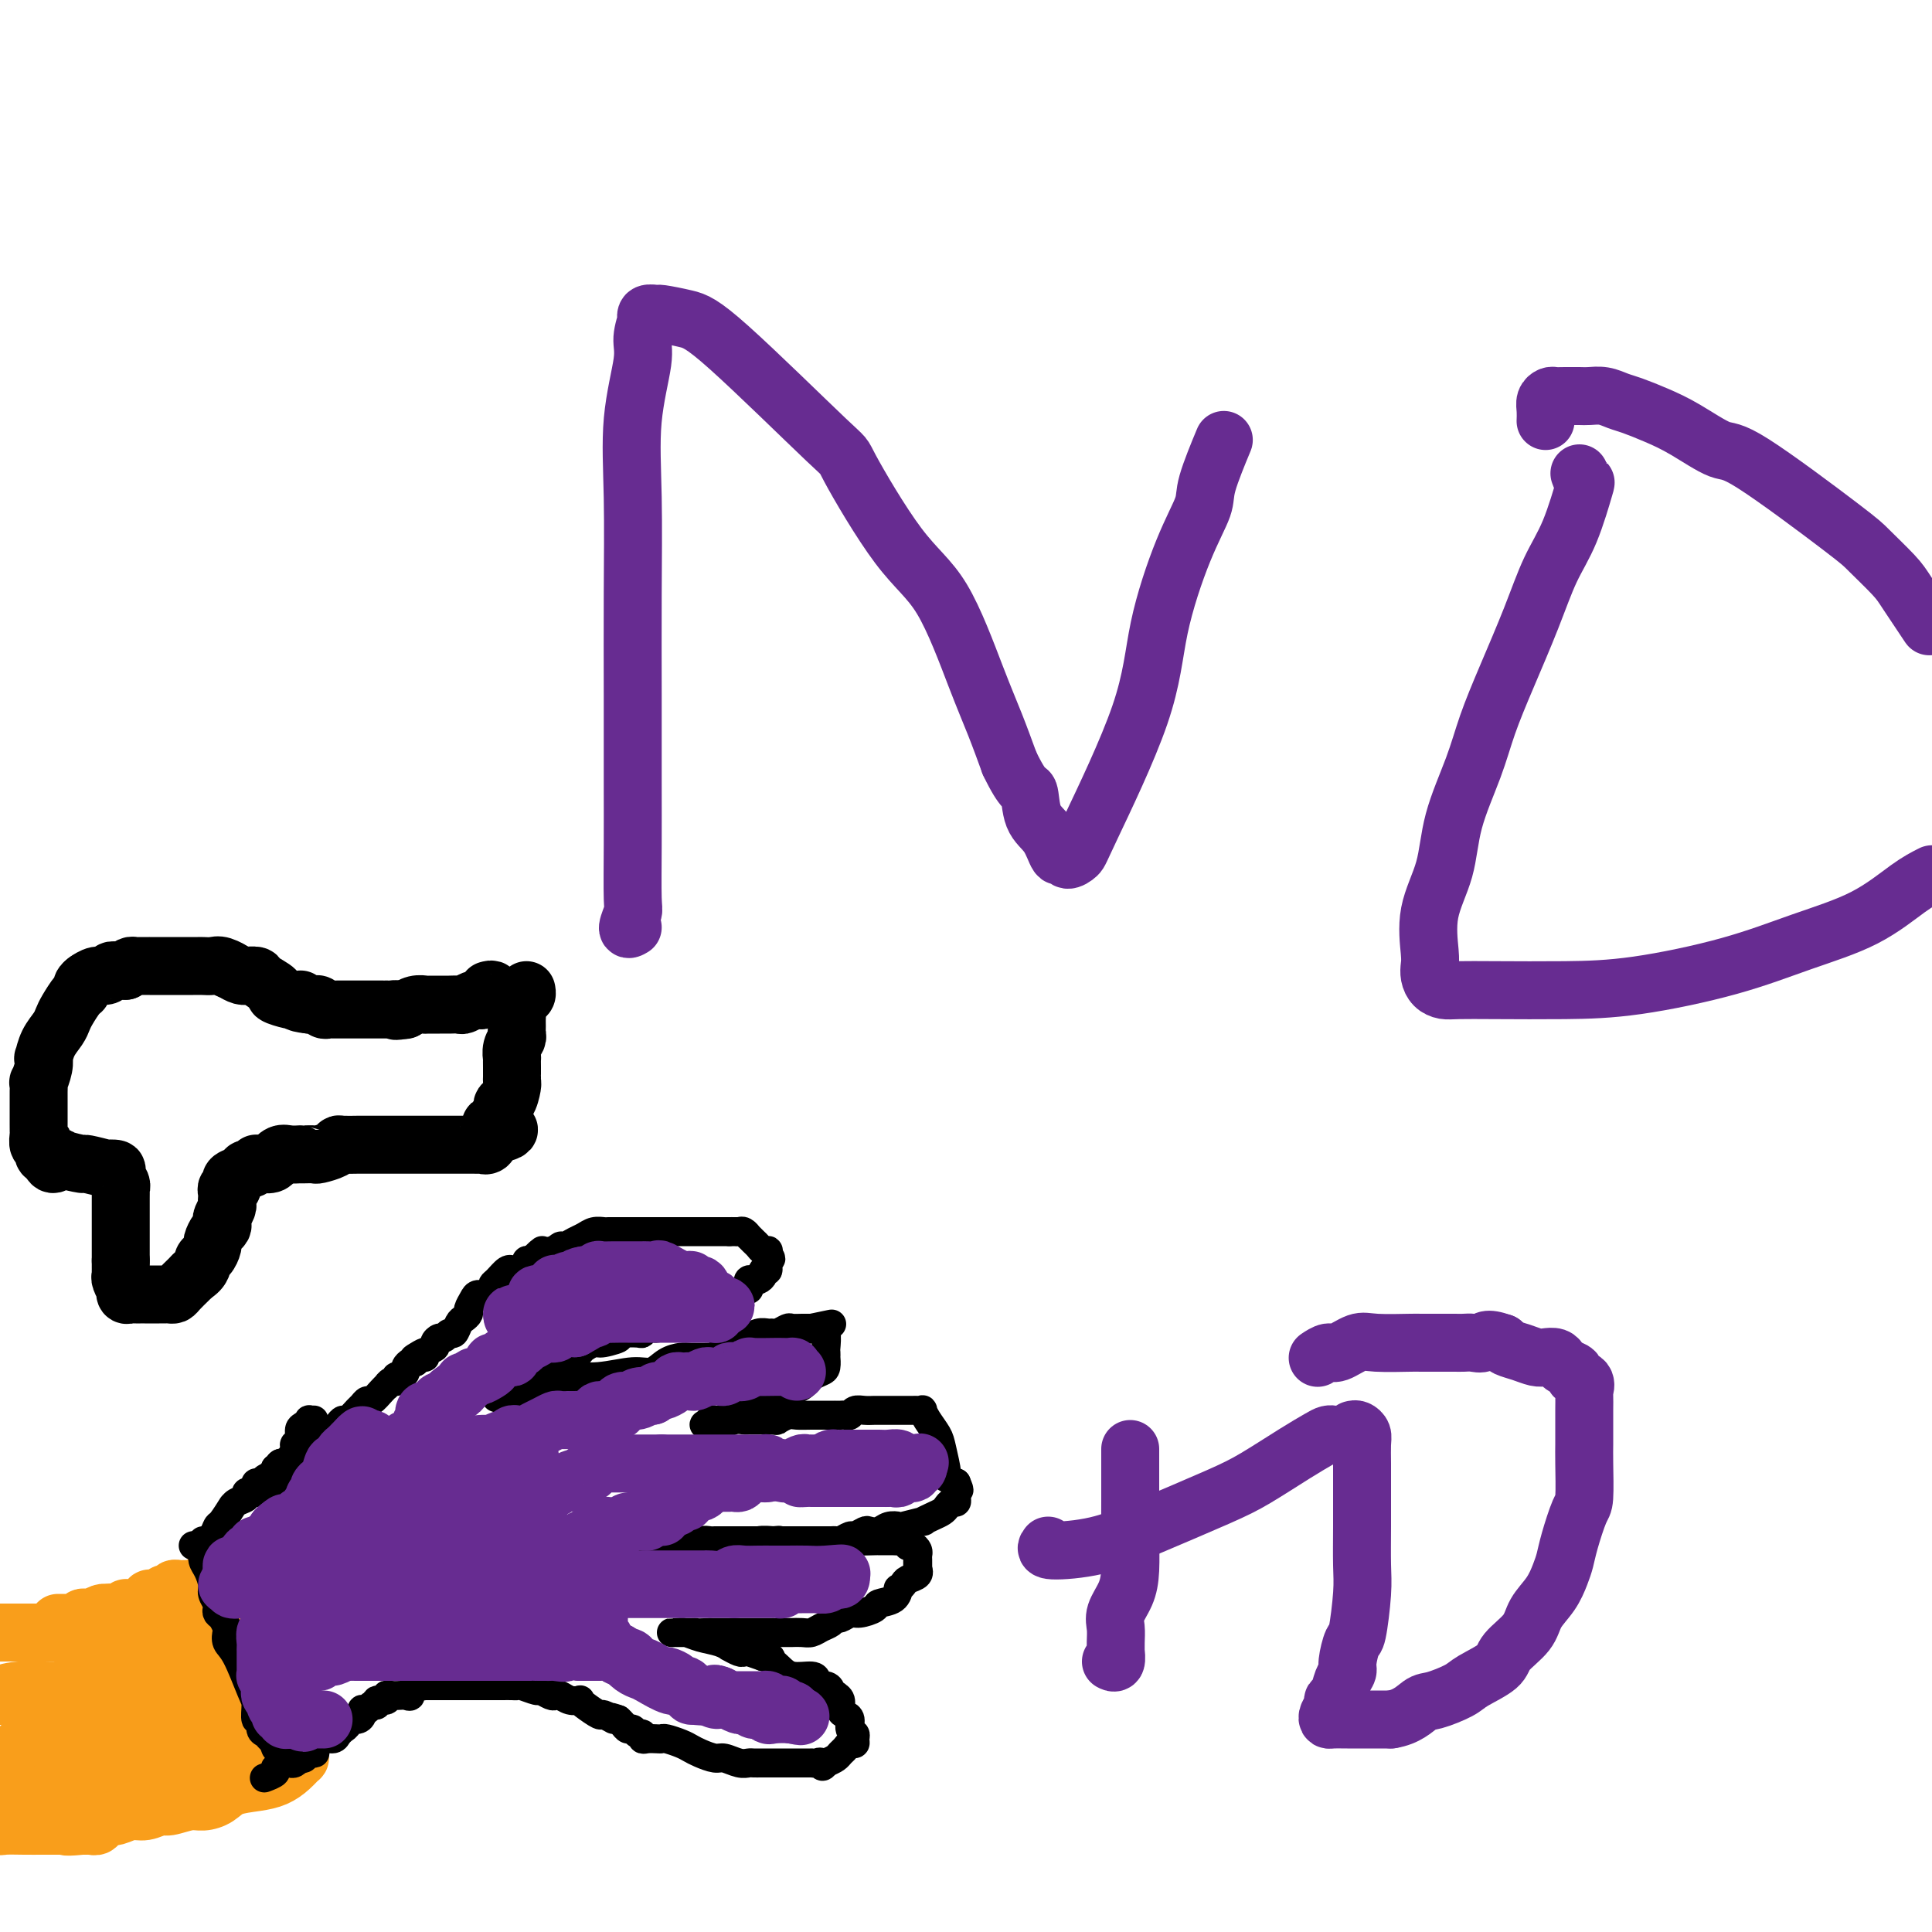 <svg viewBox='0 0 400 400' version='1.1' xmlns='http://www.w3.org/2000/svg' xmlns:xlink='http://www.w3.org/1999/xlink'><g fill='none' stroke='#F99E1B' stroke-width='12' stroke-linecap='round' stroke-linejoin='round'><path d='M12,336c0.323,-0.002 0.646,-0.004 1,0c0.354,0.004 0.739,0.015 1,0c0.261,-0.015 0.398,-0.056 1,0c0.602,0.056 1.671,0.207 2,0c0.329,-0.207 -0.080,-0.774 0,-1c0.080,-0.226 0.648,-0.113 1,0c0.352,0.113 0.486,0.226 1,0c0.514,-0.226 1.408,-0.792 2,-1c0.592,-0.208 0.884,-0.060 1,0c0.116,0.060 0.058,0.030 0,0'/><path d='M22,334c1.746,-0.326 1.112,-0.140 1,0c-0.112,0.140 0.298,0.234 1,0c0.702,-0.234 1.697,-0.798 2,-1c0.303,-0.202 -0.087,-0.044 0,0c0.087,0.044 0.649,-0.027 1,0c0.351,0.027 0.489,0.150 1,0c0.511,-0.150 1.394,-0.575 2,-1c0.606,-0.425 0.936,-0.850 1,-1c0.064,-0.150 -0.138,-0.026 0,0c0.138,0.026 0.615,-0.044 1,0c0.385,0.044 0.677,0.204 1,0c0.323,-0.204 0.678,-0.773 1,-1c0.322,-0.227 0.611,-0.113 1,0c0.389,0.113 0.879,0.227 1,0c0.121,-0.227 -0.126,-0.793 0,-1c0.126,-0.207 0.625,-0.056 1,0c0.375,0.056 0.626,0.016 1,0c0.374,-0.016 0.873,-0.008 1,0c0.127,0.008 -0.116,0.016 0,0c0.116,-0.016 0.591,-0.056 1,0c0.409,0.056 0.754,0.207 1,0c0.246,-0.207 0.395,-0.774 1,-1c0.605,-0.226 1.668,-0.113 2,0c0.332,0.113 -0.066,0.226 0,0c0.066,-0.226 0.595,-0.792 1,-1c0.405,-0.208 0.687,-0.060 1,0c0.313,0.060 0.656,0.030 1,0'/><path d='M47,327c4.046,-1.081 1.661,-0.284 1,0c-0.661,0.284 0.401,0.056 1,0c0.599,-0.056 0.734,0.062 1,0c0.266,-0.062 0.663,-0.304 1,0c0.337,0.304 0.615,1.154 1,2c0.385,0.846 0.878,1.688 1,3c0.122,1.312 -0.126,3.094 0,4c0.126,0.906 0.626,0.937 1,2c0.374,1.063 0.622,3.159 1,4c0.378,0.841 0.885,0.427 1,1c0.115,0.573 -0.164,2.132 0,3c0.164,0.868 0.770,1.046 1,1c0.230,-0.046 0.085,-0.317 0,0c-0.085,0.317 -0.110,1.222 0,2c0.110,0.778 0.355,1.430 1,2c0.645,0.570 1.689,1.057 2,2c0.311,0.943 -0.113,2.343 0,3c0.113,0.657 0.762,0.571 1,1c0.238,0.429 0.064,1.373 0,2c-0.064,0.627 -0.017,0.938 0,1c0.017,0.062 0.005,-0.125 0,0c-0.005,0.125 -0.002,0.563 0,1'/><path d='M61,361c1.409,5.111 0.432,1.890 0,1c-0.432,-0.890 -0.317,0.552 0,1c0.317,0.448 0.837,-0.098 1,0c0.163,0.098 -0.030,0.838 0,1c0.030,0.162 0.282,-0.256 0,0c-0.282,0.256 -1.100,1.185 -2,2c-0.900,0.815 -1.883,1.515 -3,2c-1.117,0.485 -2.370,0.756 -4,1c-1.630,0.244 -3.638,0.462 -5,1c-1.362,0.538 -2.079,1.397 -3,2c-0.921,0.603 -2.045,0.950 -3,1c-0.955,0.050 -1.739,-0.198 -3,0c-1.261,0.198 -2.999,0.841 -4,1c-1.001,0.159 -1.266,-0.168 -2,0c-0.734,0.168 -1.939,0.830 -3,1c-1.061,0.170 -1.980,-0.151 -3,0c-1.020,0.151 -2.141,0.775 -3,1c-0.859,0.225 -1.457,0.050 -2,0c-0.543,-0.050 -1.031,0.025 -2,0c-0.969,-0.025 -2.420,-0.150 -3,0c-0.580,0.150 -0.290,0.575 0,1'/><path d='M17,377c-6.332,1.628 -2.161,1.197 0,1c2.161,-0.197 2.313,-0.162 3,-1c0.687,-0.838 1.910,-2.551 4,-4c2.090,-1.449 5.047,-2.636 8,-4c2.953,-1.364 5.901,-2.905 8,-4c2.099,-1.095 3.350,-1.744 4,-2c0.650,-0.256 0.699,-0.121 1,0c0.301,0.121 0.854,0.226 1,0c0.146,-0.226 -0.116,-0.782 0,-1c0.116,-0.218 0.608,-0.097 1,0c0.392,0.097 0.683,0.171 1,0c0.317,-0.171 0.658,-0.585 1,-1'/><path d='M49,361c5.003,-2.714 1.512,-1.500 1,-1c-0.512,0.500 1.957,0.284 3,0c1.043,-0.284 0.660,-0.637 1,-1c0.340,-0.363 1.403,-0.735 2,-1c0.597,-0.265 0.730,-0.421 -1,0c-1.730,0.421 -5.322,1.419 -8,2c-2.678,0.581 -4.443,0.744 -8,1c-3.557,0.256 -8.907,0.605 -12,1c-3.093,0.395 -3.931,0.838 -6,1c-2.069,0.162 -5.369,0.045 -7,0c-1.631,-0.045 -1.592,-0.018 -2,0c-0.408,0.018 -1.264,0.025 -1,0c0.264,-0.025 1.648,-0.084 2,0c0.352,0.084 -0.328,0.310 1,0c1.328,-0.310 4.664,-1.155 8,-2'/><path d='M22,361c3.308,-0.571 6.076,-1.000 9,-2c2.924,-1.000 6.002,-2.572 8,-3c1.998,-0.428 2.917,0.288 4,0c1.083,-0.288 2.332,-1.579 3,-2c0.668,-0.421 0.756,0.027 1,0c0.244,-0.027 0.643,-0.529 1,-1c0.357,-0.471 0.673,-0.912 1,-1c0.327,-0.088 0.664,0.179 1,0c0.336,-0.179 0.671,-0.802 1,-1c0.329,-0.198 0.653,0.028 1,0c0.347,-0.028 0.718,-0.310 1,0c0.282,0.310 0.476,1.211 -1,2c-1.476,0.789 -4.622,1.465 -7,2c-2.378,0.535 -3.990,0.928 -5,1c-1.010,0.072 -1.420,-0.177 -3,0c-1.580,0.177 -4.329,0.779 -6,1c-1.671,0.221 -2.263,0.059 -3,0c-0.737,-0.059 -1.619,-0.016 -2,0c-0.381,0.016 -0.260,0.004 -1,0c-0.740,-0.004 -2.339,-0.001 -3,0c-0.661,0.001 -0.383,0.000 -1,0c-0.617,-0.000 -2.128,-0.000 -3,0c-0.872,0.000 -1.106,0.000 -1,0c0.106,-0.000 0.553,-0.000 1,0'/><path d='M18,357c-3.103,-0.091 0.138,-0.820 2,-1c1.862,-0.180 2.344,0.187 3,0c0.656,-0.187 1.485,-0.930 3,-2c1.515,-1.070 3.715,-2.468 5,-3c1.285,-0.532 1.656,-0.199 2,0c0.344,0.199 0.660,0.265 1,0c0.340,-0.265 0.704,-0.860 1,-1c0.296,-0.140 0.523,0.174 1,0c0.477,-0.174 1.202,-0.835 2,-1c0.798,-0.165 1.669,0.165 2,0c0.331,-0.165 0.124,-0.826 0,-1c-0.124,-0.174 -0.164,0.138 0,0c0.164,-0.138 0.533,-0.727 1,-1c0.467,-0.273 1.031,-0.232 -1,0c-2.031,0.232 -6.657,0.654 -10,1c-3.343,0.346 -5.404,0.615 -8,1c-2.596,0.385 -5.727,0.887 -9,1c-3.273,0.113 -6.689,-0.162 -9,0c-2.311,0.162 -3.517,0.761 -4,1c-0.483,0.239 -0.241,0.120 0,0'/><path d='M0,351c-6.158,0.619 -1.054,0.166 1,0c2.054,-0.166 1.059,-0.045 1,0c-0.059,0.045 0.819,0.013 2,0c1.181,-0.013 2.665,-0.006 4,0c1.335,0.006 2.521,0.013 4,0c1.479,-0.013 3.251,-0.045 5,0c1.749,0.045 3.475,0.166 5,0c1.525,-0.166 2.850,-0.619 4,-1c1.150,-0.381 2.125,-0.691 3,-1c0.875,-0.309 1.649,-0.618 2,-1c0.351,-0.382 0.279,-0.838 1,-1c0.721,-0.162 2.234,-0.029 3,0c0.766,0.029 0.786,-0.044 1,0c0.214,0.044 0.624,0.205 1,0c0.376,-0.205 0.719,-0.777 1,-1c0.281,-0.223 0.499,-0.099 1,0c0.501,0.099 1.286,0.171 1,0c-0.286,-0.171 -1.643,-0.586 -3,-1'/><path d='M37,345c1.534,-1.049 -2.131,-0.673 -5,-1c-2.869,-0.327 -4.942,-1.359 -7,-2c-2.058,-0.641 -4.103,-0.893 -6,-1c-1.897,-0.107 -3.648,-0.071 -2,0c1.648,0.071 6.693,0.177 11,0c4.307,-0.177 7.875,-0.636 10,-1c2.125,-0.364 2.807,-0.634 4,-1c1.193,-0.366 2.897,-0.830 4,-1c1.103,-0.170 1.605,-0.046 2,0c0.395,0.046 0.684,0.013 0,0c-0.684,-0.013 -2.342,-0.007 -4,0'/><path d='M44,338c3.324,-0.464 -0.867,-0.124 -3,0c-2.133,0.124 -2.209,0.033 -3,0c-0.791,-0.033 -2.296,-0.009 -4,0c-1.704,0.009 -3.607,0.002 -5,0c-1.393,-0.002 -2.275,-0.001 -3,0c-0.725,0.001 -1.293,0.000 -2,0c-0.707,-0.000 -1.552,-0.000 -2,0c-0.448,0.000 -0.500,0.000 -1,0c-0.500,-0.000 -1.447,-0.000 -2,0c-0.553,0.000 -0.712,0.000 -1,0c-0.288,-0.000 -0.706,-0.000 -1,0c-0.294,0.000 -0.463,0.000 -1,0c-0.537,-0.000 -1.442,-0.000 -2,0c-0.558,0.000 -0.769,0.000 -1,0c-0.231,-0.000 -0.484,-0.000 -1,0c-0.516,0.000 -1.297,0.000 -2,0c-0.703,-0.000 -1.327,-0.000 -2,0c-0.673,0.000 -1.395,0.000 -2,0c-0.605,-0.000 -1.093,-0.000 -2,0c-0.907,0.000 -2.233,0.000 -3,0c-0.767,-0.000 -0.976,-0.000 -1,0c-0.024,0.000 0.136,0.000 0,0c-0.136,-0.000 -0.568,-0.000 -1,0'/><path d='M0,338c-0.207,-0.000 -0.414,-0.000 0,0c0.414,0.000 1.448,0.000 3,0c1.552,-0.000 3.620,-0.000 5,0c1.380,0.000 2.071,0.000 3,0c0.929,-0.000 2.097,-0.000 3,0c0.903,0.000 1.541,0.000 2,0c0.459,-0.000 0.738,-0.000 1,0c0.262,0.000 0.508,0.000 1,0c0.492,-0.000 1.231,-0.001 2,0c0.769,0.001 1.569,0.004 2,0c0.431,-0.004 0.494,-0.014 1,0c0.506,0.014 1.457,0.053 2,0c0.543,-0.053 0.680,-0.197 1,0c0.320,0.197 0.823,0.734 1,1c0.177,0.266 0.029,0.262 0,1c-0.029,0.738 0.062,2.218 0,3c-0.062,0.782 -0.276,0.865 -1,2c-0.724,1.135 -1.960,3.324 -3,4c-1.040,0.676 -1.886,-0.159 -4,2c-2.114,2.159 -5.495,7.311 -7,9c-1.505,1.689 -1.132,-0.084 -2,0c-0.868,0.084 -2.975,2.027 -4,3c-1.025,0.973 -0.968,0.976 -1,1c-0.032,0.024 -0.153,0.068 -1,0c-0.847,-0.068 -2.420,-0.249 -3,0c-0.580,0.249 -0.166,0.928 0,1c0.166,0.072 0.083,-0.464 0,-1'/><path d='M1,364c-1.604,0.787 -0.112,0.753 1,0c1.112,-0.753 1.846,-2.226 3,-3c1.154,-0.774 2.728,-0.848 4,-1c1.272,-0.152 2.242,-0.380 4,-1c1.758,-0.620 4.303,-1.630 6,-2c1.697,-0.370 2.545,-0.099 3,0c0.455,0.099 0.517,0.027 1,0c0.483,-0.027 1.388,-0.007 2,0c0.612,0.007 0.933,0.001 1,0c0.067,-0.001 -0.118,0.001 0,0c0.118,-0.001 0.540,-0.007 1,0c0.460,0.007 0.958,0.026 1,0c0.042,-0.026 -0.372,-0.099 -1,0c-0.628,0.099 -1.468,0.369 -3,1c-1.532,0.631 -3.754,1.623 -5,2c-1.246,0.377 -1.514,0.139 -2,0c-0.486,-0.139 -1.190,-0.181 -2,0c-0.810,0.181 -1.727,0.584 -2,1c-0.273,0.416 0.096,0.847 0,1c-0.096,0.153 -0.658,0.030 -1,0c-0.342,-0.030 -0.463,0.033 -1,0c-0.537,-0.033 -1.491,-0.163 -2,0c-0.509,0.163 -0.574,0.618 -1,1c-0.426,0.382 -1.213,0.691 -2,1'/><path d='M6,364c-4.041,1.083 -3.143,0.290 -3,0c0.143,-0.290 -0.467,-0.078 -1,0c-0.533,0.078 -0.988,0.021 -1,0c-0.012,-0.021 0.419,-0.006 1,0c0.581,0.006 1.311,0.001 2,0c0.689,-0.001 1.335,-0.000 2,0c0.665,0.000 1.348,0.000 2,0c0.652,-0.000 1.274,-0.000 2,0c0.726,0.000 1.556,0.000 2,0c0.444,-0.000 0.500,-0.000 1,0c0.500,0.000 1.443,0.000 2,0c0.557,-0.000 0.728,-0.001 1,0c0.272,0.001 0.645,0.002 1,0c0.355,-0.002 0.692,-0.009 1,0c0.308,0.009 0.588,0.033 1,0c0.412,-0.033 0.956,-0.122 1,0c0.044,0.122 -0.411,0.456 -1,1c-0.589,0.544 -1.311,1.298 -2,2c-0.689,0.702 -1.344,1.351 -2,2'/><path d='M15,369c-1.085,0.708 -1.797,-0.022 -2,0c-0.203,0.022 0.104,0.794 0,1c-0.104,0.206 -0.620,-0.156 -1,0c-0.380,0.156 -0.626,0.829 -1,1c-0.374,0.171 -0.878,-0.162 -1,0c-0.122,0.162 0.136,0.818 0,1c-0.136,0.182 -0.668,-0.109 -1,0c-0.332,0.109 -0.466,0.617 -1,1c-0.534,0.383 -1.469,0.641 -2,1c-0.531,0.359 -0.658,0.818 -1,1c-0.342,0.182 -0.901,0.086 -1,0c-0.099,-0.086 0.260,-0.163 0,0c-0.260,0.163 -1.141,0.565 -2,1c-0.859,0.435 -1.696,0.901 -2,1c-0.304,0.099 -0.074,-0.170 0,0c0.074,0.170 -0.006,0.778 0,1c0.006,0.222 0.100,0.060 1,0c0.900,-0.060 2.606,-0.016 4,0c1.394,0.016 2.477,0.004 4,0c1.523,-0.004 3.487,-0.001 5,0c1.513,0.001 2.575,0.000 3,0c0.425,-0.000 0.212,-0.000 0,0'/><path d='M17,378c3.019,-0.017 2.067,-0.061 2,0c-0.067,0.061 0.752,0.227 1,0c0.248,-0.227 -0.074,-0.848 0,-1c0.074,-0.152 0.545,0.166 1,0c0.455,-0.166 0.896,-0.815 1,-1c0.104,-0.185 -0.127,0.095 0,0c0.127,-0.095 0.611,-0.565 1,-1c0.389,-0.435 0.681,-0.833 1,-1c0.319,-0.167 0.663,-0.101 1,0c0.337,0.101 0.668,0.237 1,0c0.332,-0.237 0.667,-0.848 1,-1c0.333,-0.152 0.666,0.157 1,0c0.334,-0.157 0.671,-0.778 1,-1c0.329,-0.222 0.650,-0.046 1,0c0.350,0.046 0.728,-0.040 1,0c0.272,0.040 0.438,0.204 1,0c0.562,-0.204 1.522,-0.776 2,-1c0.478,-0.224 0.475,-0.099 1,0c0.525,0.099 1.579,0.171 2,0c0.421,-0.171 0.211,-0.586 0,-1'/><path d='M37,370c3.722,-1.239 3.029,-0.336 3,0c-0.029,0.336 0.608,0.104 1,0c0.392,-0.104 0.540,-0.081 1,0c0.460,0.081 1.232,0.218 2,0c0.768,-0.218 1.533,-0.793 2,-1c0.467,-0.207 0.636,-0.045 1,0c0.364,0.045 0.925,-0.026 1,0c0.075,0.026 -0.334,0.147 0,0c0.334,-0.147 1.410,-0.564 2,-1c0.590,-0.436 0.694,-0.890 1,-1c0.306,-0.110 0.814,0.125 1,0c0.186,-0.125 0.050,-0.609 0,-1c-0.050,-0.391 -0.013,-0.687 0,-1c0.013,-0.313 0.004,-0.641 0,-1c-0.004,-0.359 -0.001,-0.748 0,-1c0.001,-0.252 -0.000,-0.368 0,-1c0.000,-0.632 0.001,-1.779 0,-2c-0.001,-0.221 -0.004,0.484 0,0c0.004,-0.484 0.015,-2.157 0,-3c-0.015,-0.843 -0.056,-0.855 0,-1c0.056,-0.145 0.207,-0.424 0,-1c-0.207,-0.576 -0.774,-1.450 -1,-2c-0.226,-0.550 -0.113,-0.775 0,-1'/><path d='M51,352c-0.381,-2.117 -0.834,-0.410 -1,0c-0.166,0.410 -0.044,-0.478 0,-1c0.044,-0.522 0.012,-0.679 0,-1c-0.012,-0.321 -0.003,-0.806 0,-1c0.003,-0.194 0.002,-0.097 0,0'/></g>
<g fill='none' stroke='#000000' stroke-width='6' stroke-linecap='round' stroke-linejoin='round'><path d='M57,329c0.000,0.162 0.000,0.324 0,0c0.000,-0.324 0.000,-1.133 0,-2c0.000,-0.867 -0.000,-1.793 0,-2c0.000,-0.207 -0.000,0.306 0,0c0.000,-0.306 0.000,-1.430 0,-2c-0.000,-0.570 0.000,-0.588 0,-1c0.000,-0.412 0.000,-1.220 0,-2c0.000,-0.780 0.000,-1.531 0,-2c-0.000,-0.469 0.000,-0.654 0,-1c0.000,-0.346 -0.000,-0.853 0,-1c0.000,-0.147 0.000,0.067 0,0c-0.000,-0.067 0.000,-0.413 0,-1c0.000,-0.587 0.000,-1.414 0,-2c-0.000,-0.586 -0.000,-0.930 0,-1c0.000,-0.070 0.000,0.136 0,0c0.000,-0.136 0.000,-0.614 0,-1c0.000,-0.386 0.000,-0.681 0,-1c0.000,-0.319 0.000,-0.663 0,-1c0.000,-0.337 0.000,-0.669 0,-1'/><path d='M57,308c-0.061,-3.488 -0.212,-1.708 0,-1c0.212,0.708 0.788,0.344 1,0c0.212,-0.344 0.061,-0.667 0,-1c-0.061,-0.333 -0.031,-0.677 0,-1c0.031,-0.323 0.064,-0.624 0,-1c-0.064,-0.376 -0.223,-0.825 0,-1c0.223,-0.175 0.829,-0.074 1,0c0.171,0.074 -0.094,0.123 0,0c0.094,-0.123 0.546,-0.418 1,-1c0.454,-0.582 0.909,-1.451 1,-2c0.091,-0.549 -0.182,-0.778 0,-1c0.182,-0.222 0.818,-0.438 1,-1c0.182,-0.562 -0.091,-1.471 0,-2c0.091,-0.529 0.547,-0.678 1,-1c0.453,-0.322 0.905,-0.818 1,-1c0.095,-0.182 -0.167,-0.049 0,0c0.167,0.049 0.762,0.014 1,0c0.238,-0.014 0.119,-0.007 0,0'/><path d='M40,320c0.363,-0.045 0.726,-0.090 1,0c0.274,0.090 0.459,0.314 1,0c0.541,-0.314 1.437,-1.165 2,-2c0.563,-0.835 0.794,-1.652 1,-2c0.206,-0.348 0.389,-0.225 1,-1c0.611,-0.775 1.652,-2.446 2,-3c0.348,-0.554 0.005,0.009 0,0c-0.005,-0.009 0.328,-0.590 1,-1c0.672,-0.410 1.683,-0.648 2,-1c0.317,-0.352 -0.060,-0.816 0,-1c0.060,-0.184 0.555,-0.087 1,0c0.445,0.087 0.839,0.164 1,0c0.161,-0.164 0.089,-0.569 0,-1c-0.089,-0.431 -0.195,-0.889 0,-1c0.195,-0.111 0.691,0.125 1,0c0.309,-0.125 0.429,-0.611 1,-1c0.571,-0.389 1.592,-0.683 2,-1c0.408,-0.317 0.204,-0.659 0,-1'/><path d='M57,304c2.891,-2.411 1.620,-0.439 1,0c-0.620,0.439 -0.587,-0.656 0,-1c0.587,-0.344 1.730,0.063 2,0c0.270,-0.063 -0.331,-0.595 0,-1c0.331,-0.405 1.595,-0.682 2,-1c0.405,-0.318 -0.047,-0.676 0,-1c0.047,-0.324 0.594,-0.613 1,-1c0.406,-0.387 0.672,-0.874 1,-1c0.328,-0.126 0.718,0.107 1,0c0.282,-0.107 0.457,-0.555 1,-1c0.543,-0.445 1.454,-0.888 2,-1c0.546,-0.112 0.727,0.107 1,0c0.273,-0.107 0.636,-0.539 1,-1c0.364,-0.461 0.728,-0.951 1,-1c0.272,-0.049 0.453,0.342 1,0c0.547,-0.342 1.459,-1.419 2,-2c0.541,-0.581 0.709,-0.668 1,-1c0.291,-0.332 0.704,-0.911 1,-1c0.296,-0.089 0.474,0.312 1,0c0.526,-0.312 1.399,-1.336 2,-2c0.601,-0.664 0.931,-0.966 1,-1c0.069,-0.034 -0.122,0.202 0,0c0.122,-0.202 0.559,-0.842 1,-1c0.441,-0.158 0.888,0.165 1,0c0.112,-0.165 -0.111,-0.818 0,-1c0.111,-0.182 0.555,0.109 1,0c0.445,-0.109 0.893,-0.617 1,-1c0.107,-0.383 -0.125,-0.642 0,-1c0.125,-0.358 0.607,-0.817 1,-1c0.393,-0.183 0.696,-0.092 1,0'/><path d='M86,282c4.444,-3.626 1.055,-1.693 0,-1c-1.055,0.693 0.224,0.144 1,0c0.776,-0.144 1.048,0.115 1,0c-0.048,-0.115 -0.416,-0.604 0,-1c0.416,-0.396 1.617,-0.699 2,-1c0.383,-0.301 -0.052,-0.601 0,-1c0.052,-0.399 0.591,-0.898 1,-1c0.409,-0.102 0.687,0.194 1,0c0.313,-0.194 0.662,-0.878 1,-1c0.338,-0.122 0.664,0.319 1,0c0.336,-0.319 0.682,-1.398 1,-2c0.318,-0.602 0.609,-0.725 1,-1c0.391,-0.275 0.882,-0.700 1,-1c0.118,-0.300 -0.136,-0.476 0,-1c0.136,-0.524 0.663,-1.398 1,-2c0.337,-0.602 0.485,-0.934 1,-1c0.515,-0.066 1.398,0.132 2,0c0.602,-0.132 0.922,-0.596 1,-1c0.078,-0.404 -0.085,-0.750 0,-1c0.085,-0.250 0.417,-0.406 1,-1c0.583,-0.594 1.418,-1.626 2,-2c0.582,-0.374 0.912,-0.090 1,0c0.088,0.090 -0.065,-0.015 0,0c0.065,0.015 0.347,0.148 1,0c0.653,-0.148 1.676,-0.578 2,-1c0.324,-0.422 -0.050,-0.835 0,-1c0.050,-0.165 0.525,-0.083 1,0'/><path d='M110,261c3.907,-3.491 1.673,-1.719 1,-1c-0.673,0.719 0.215,0.385 1,0c0.785,-0.385 1.466,-0.820 2,-1c0.534,-0.180 0.919,-0.104 1,0c0.081,0.104 -0.144,0.235 0,0c0.144,-0.235 0.657,-0.837 1,-1c0.343,-0.163 0.515,0.114 1,0c0.485,-0.114 1.281,-0.619 2,-1c0.719,-0.381 1.361,-0.638 2,-1c0.639,-0.362 1.277,-0.829 2,-1c0.723,-0.171 1.532,-0.046 2,0c0.468,0.046 0.597,0.012 1,0c0.403,-0.012 1.082,-0.003 2,0c0.918,0.003 2.075,0.001 3,0c0.925,-0.001 1.617,-0.000 2,0c0.383,0.000 0.456,0.000 1,0c0.544,-0.000 1.557,-0.000 2,0c0.443,0.000 0.315,0.000 1,0c0.685,-0.000 2.182,-0.000 3,0c0.818,0.000 0.957,0.000 1,0c0.043,-0.000 -0.011,-0.000 1,0c1.011,0.000 3.085,0.000 4,0c0.915,-0.000 0.669,-0.000 1,0c0.331,0.000 1.237,0.000 2,0c0.763,-0.000 1.381,-0.000 2,0'/><path d='M151,255c4.262,0.001 1.916,0.004 1,0c-0.916,-0.004 -0.404,-0.016 0,0c0.404,0.016 0.700,0.060 1,0c0.300,-0.060 0.605,-0.224 1,0c0.395,0.224 0.879,0.834 1,1c0.121,0.166 -0.121,-0.113 0,0c0.121,0.113 0.607,0.618 1,1c0.393,0.382 0.694,0.641 1,1c0.306,0.359 0.618,0.818 1,1c0.382,0.182 0.834,0.087 1,0c0.166,-0.087 0.048,-0.168 0,0c-0.048,0.168 -0.024,0.584 0,1'/><path d='M159,260c1.220,0.875 0.271,0.564 0,1c-0.271,0.436 0.135,1.620 0,2c-0.135,0.380 -0.810,-0.042 -1,0c-0.190,0.042 0.107,0.550 0,1c-0.107,0.450 -0.616,0.843 -1,1c-0.384,0.157 -0.642,0.080 -1,0c-0.358,-0.080 -0.816,-0.161 -1,0c-0.184,0.161 -0.095,0.565 0,1c0.095,0.435 0.195,0.900 0,1c-0.195,0.100 -0.687,-0.167 -1,0c-0.313,0.167 -0.447,0.767 -1,1c-0.553,0.233 -1.524,0.100 -2,0c-0.476,-0.100 -0.457,-0.167 -1,0c-0.543,0.167 -1.648,0.567 -2,1c-0.352,0.433 0.049,0.900 0,1c-0.049,0.100 -0.546,-0.165 -1,0c-0.454,0.165 -0.863,0.761 -1,1c-0.137,0.239 -0.000,0.121 0,0c0.000,-0.121 -0.135,-0.243 -1,0c-0.865,0.243 -2.459,0.852 -3,1c-0.541,0.148 -0.028,-0.167 0,0c0.028,0.167 -0.430,0.814 -1,1c-0.570,0.186 -1.253,-0.090 -2,0c-0.747,0.090 -1.560,0.546 -2,1c-0.440,0.454 -0.507,0.906 -1,1c-0.493,0.094 -1.410,-0.171 -2,0c-0.590,0.171 -0.851,0.777 -1,1c-0.149,0.223 -0.185,0.064 -1,0c-0.815,-0.064 -2.407,-0.032 -4,0'/><path d='M128,276c-4.020,1.555 -0.569,0.941 0,1c0.569,0.059 -1.746,0.790 -3,1c-1.254,0.210 -1.449,-0.101 -2,0c-0.551,0.101 -1.457,0.616 -2,1c-0.543,0.384 -0.723,0.639 -1,1c-0.277,0.361 -0.653,0.828 -1,1c-0.347,0.172 -0.667,0.050 -1,0c-0.333,-0.050 -0.681,-0.029 -1,0c-0.319,0.029 -0.610,0.064 -1,0c-0.390,-0.064 -0.878,-0.229 -1,0c-0.122,0.229 0.122,0.850 0,1c-0.122,0.150 -0.610,-0.171 -1,0c-0.390,0.171 -0.683,0.834 -1,1c-0.317,0.166 -0.659,-0.166 -1,0c-0.341,0.166 -0.683,0.829 -1,1c-0.317,0.171 -0.610,-0.150 -1,0c-0.390,0.150 -0.879,0.771 -1,1c-0.121,0.229 0.125,0.064 0,0c-0.125,-0.064 -0.621,-0.028 -1,0c-0.379,0.028 -0.640,0.049 -1,0c-0.360,-0.049 -0.818,-0.168 -1,0c-0.182,0.168 -0.087,0.622 0,1c0.087,0.378 0.168,0.679 0,1c-0.168,0.321 -0.584,0.660 -1,1'/><path d='M105,288c-3.827,2.082 -1.894,1.286 -1,1c0.894,-0.286 0.749,-0.061 1,0c0.251,0.061 0.897,-0.040 1,0c0.103,0.040 -0.338,0.222 0,0c0.338,-0.222 1.455,-0.847 2,-1c0.545,-0.153 0.517,0.165 1,0c0.483,-0.165 1.476,-0.814 2,-1c0.524,-0.186 0.578,0.090 1,0c0.422,-0.090 1.211,-0.545 2,-1'/><path d='M114,286c2.033,-0.554 2.616,-0.940 4,-1c1.384,-0.060 3.568,0.204 6,0c2.432,-0.204 5.111,-0.878 7,-1c1.889,-0.122 2.987,0.307 4,0c1.013,-0.307 1.940,-1.350 3,-2c1.060,-0.650 2.252,-0.906 3,-1c0.748,-0.094 1.052,-0.024 2,0c0.948,0.024 2.539,0.004 3,0c0.461,-0.004 -0.210,0.009 0,0c0.210,-0.009 1.299,-0.040 2,0c0.701,0.040 1.014,0.150 1,0c-0.014,-0.150 -0.355,-0.561 0,-1c0.355,-0.439 1.406,-0.906 2,-1c0.594,-0.094 0.732,0.186 1,0c0.268,-0.186 0.666,-0.838 1,-1c0.334,-0.162 0.604,0.167 1,0c0.396,-0.167 0.918,-0.830 1,-1c0.082,-0.170 -0.278,0.152 0,0c0.278,-0.152 1.192,-0.776 2,-1c0.808,-0.224 1.511,-0.046 2,0c0.489,0.046 0.765,-0.040 1,0c0.235,0.040 0.430,0.207 1,0c0.570,-0.207 1.515,-0.787 2,-1c0.485,-0.213 0.512,-0.057 1,0c0.488,0.057 1.439,0.015 2,0c0.561,-0.015 0.732,-0.004 1,0c0.268,0.004 0.634,0.002 1,0'/><path d='M168,275c8.305,-1.703 2.068,-0.460 0,0c-2.068,0.460 0.034,0.136 1,0c0.966,-0.136 0.795,-0.085 1,0c0.205,0.085 0.787,0.203 1,1c0.213,0.797 0.058,2.273 0,3c-0.058,0.727 -0.017,0.706 0,1c0.017,0.294 0.012,0.905 0,1c-0.012,0.095 -0.031,-0.325 0,0c0.031,0.325 0.111,1.397 0,2c-0.111,0.603 -0.414,0.739 -1,1c-0.586,0.261 -1.456,0.647 -2,1c-0.544,0.353 -0.762,0.673 -1,1c-0.238,0.327 -0.498,0.662 -1,1c-0.502,0.338 -1.248,0.679 -2,1c-0.752,0.321 -1.510,0.621 -2,1c-0.490,0.379 -0.712,0.837 -1,1c-0.288,0.163 -0.640,0.032 -1,0c-0.360,-0.032 -0.726,0.033 -1,0c-0.274,-0.033 -0.455,-0.166 -1,0c-0.545,0.166 -1.455,0.632 -2,1c-0.545,0.368 -0.724,0.637 -1,1c-0.276,0.363 -0.650,0.818 -1,1c-0.350,0.182 -0.675,0.091 -1,0'/><path d='M153,293c-2.951,1.543 -1.330,0.399 -1,0c0.330,-0.399 -0.633,-0.055 -1,0c-0.367,0.055 -0.140,-0.181 0,0c0.140,0.181 0.192,0.780 0,1c-0.192,0.220 -0.630,0.063 -1,0c-0.370,-0.063 -0.673,-0.031 -1,0c-0.327,0.031 -0.678,0.061 -1,0c-0.322,-0.061 -0.613,-0.211 -1,0c-0.387,0.211 -0.868,0.785 -1,1c-0.132,0.215 0.087,0.072 0,0c-0.087,-0.072 -0.479,-0.072 0,0c0.479,0.072 1.830,0.215 3,0c1.170,-0.215 2.158,-0.790 3,-1c0.842,-0.210 1.538,-0.056 2,0c0.462,0.056 0.691,0.015 1,0c0.309,-0.015 0.699,-0.004 1,0c0.301,0.004 0.515,0.001 1,0c0.485,-0.001 1.243,-0.001 2,0'/><path d='M159,294c2.212,0.061 1.741,0.212 2,0c0.259,-0.212 1.246,-0.789 2,-1c0.754,-0.211 1.273,-0.057 2,0c0.727,0.057 1.662,0.015 3,0c1.338,-0.015 3.079,-0.004 4,0c0.921,0.004 1.020,0.002 1,0c-0.020,-0.002 -0.161,-0.004 0,0c0.161,0.004 0.623,0.015 1,0c0.377,-0.015 0.668,-0.057 1,0c0.332,0.057 0.705,0.211 1,0c0.295,-0.211 0.512,-0.789 1,-1c0.488,-0.211 1.247,-0.057 2,0c0.753,0.057 1.501,0.015 2,0c0.499,-0.015 0.750,-0.004 1,0c0.250,0.004 0.501,0.001 1,0c0.499,-0.001 1.247,-0.000 2,0c0.753,0.000 1.512,0.000 2,0c0.488,-0.000 0.705,-0.001 1,0c0.295,0.001 0.670,0.005 1,0c0.330,-0.005 0.617,-0.020 1,0c0.383,0.020 0.862,0.075 1,0c0.138,-0.075 -0.064,-0.279 0,0c0.064,0.279 0.394,1.041 1,2c0.606,0.959 1.488,2.116 2,3c0.512,0.884 0.653,1.495 1,3c0.347,1.505 0.901,3.905 1,5c0.099,1.095 -0.257,0.884 0,1c0.257,0.116 1.129,0.558 2,1'/><path d='M198,307c1.082,2.498 0.287,1.243 0,1c-0.287,-0.243 -0.066,0.526 0,1c0.066,0.474 -0.023,0.652 0,1c0.023,0.348 0.159,0.867 0,1c-0.159,0.133 -0.611,-0.118 -1,0c-0.389,0.118 -0.713,0.605 -1,1c-0.287,0.395 -0.536,0.698 -1,1c-0.464,0.302 -1.142,0.603 -2,1c-0.858,0.397 -1.896,0.890 -2,1c-0.104,0.110 0.727,-0.163 0,0c-0.727,0.163 -3.011,0.762 -4,1c-0.989,0.238 -0.684,0.115 -1,0c-0.316,-0.115 -1.255,-0.223 -2,0c-0.745,0.223 -1.298,0.777 -2,1c-0.702,0.223 -1.554,0.116 -2,0c-0.446,-0.116 -0.487,-0.241 -1,0c-0.513,0.241 -1.498,0.849 -2,1c-0.502,0.151 -0.520,-0.156 -1,0c-0.480,0.156 -1.423,0.774 -2,1c-0.577,0.226 -0.788,0.061 -1,0c-0.212,-0.061 -0.424,-0.016 -1,0c-0.576,0.016 -1.516,0.004 -2,0c-0.484,-0.004 -0.511,-0.001 -1,0c-0.489,0.001 -1.440,0.000 -2,0c-0.560,-0.000 -0.727,-0.000 -1,0c-0.273,0.000 -0.650,0.000 -1,0c-0.350,-0.000 -0.671,-0.000 -1,0c-0.329,0.000 -0.664,0.000 -1,0'/><path d='M163,319c-5.080,0.774 -2.778,0.207 -2,0c0.778,-0.207 0.034,-0.056 -1,0c-1.034,0.056 -2.357,0.015 -3,0c-0.643,-0.015 -0.605,-0.004 -1,0c-0.395,0.004 -1.223,0.001 -2,0c-0.777,-0.001 -1.503,0.000 -2,0c-0.497,-0.000 -0.766,-0.001 -1,0c-0.234,0.001 -0.433,0.004 -1,0c-0.567,-0.004 -1.501,-0.015 -2,0c-0.499,0.015 -0.563,0.057 -1,0c-0.437,-0.057 -1.248,-0.211 -2,0c-0.752,0.211 -1.444,0.789 -2,1c-0.556,0.211 -0.975,0.057 -1,0c-0.025,-0.057 0.345,-0.016 0,0c-0.345,0.016 -1.406,0.008 -2,0c-0.594,-0.008 -0.723,-0.016 -1,0c-0.277,0.016 -0.704,0.057 -1,0c-0.296,-0.057 -0.460,-0.211 -1,0c-0.540,0.211 -1.454,0.788 -2,1c-0.546,0.212 -0.724,0.060 -1,0c-0.276,-0.060 -0.651,-0.026 -1,0c-0.349,0.026 -0.671,0.046 -1,0c-0.329,-0.046 -0.665,-0.156 -1,0c-0.335,0.156 -0.667,0.578 -1,1'/><path d='M130,322c-4.980,0.468 -0.931,0.139 1,0c1.931,-0.139 1.744,-0.089 2,0c0.256,0.089 0.955,0.216 2,0c1.045,-0.216 2.437,-0.776 3,-1c0.563,-0.224 0.298,-0.113 1,0c0.702,0.113 2.373,0.226 3,0c0.627,-0.226 0.211,-0.793 1,-1c0.789,-0.207 2.782,-0.054 4,0c1.218,0.054 1.662,0.011 2,0c0.338,-0.011 0.572,0.011 1,0c0.428,-0.011 1.050,-0.056 2,0c0.950,0.056 2.226,0.211 3,0c0.774,-0.211 1.044,-0.789 2,-1c0.956,-0.211 2.597,-0.057 3,0c0.403,0.057 -0.431,0.015 0,0c0.431,-0.015 2.128,-0.004 3,0c0.872,0.004 0.919,0.001 1,0c0.081,-0.001 0.195,-0.000 1,0c0.805,0.000 2.301,0.000 3,0c0.699,-0.000 0.600,-0.000 1,0c0.400,0.000 1.300,0.000 2,0c0.700,-0.000 1.200,-0.000 2,0c0.800,0.000 1.900,0.000 3,0'/><path d='M176,319c7.401,-0.464 2.904,-0.124 2,0c-0.904,0.124 1.785,0.034 3,0c1.215,-0.034 0.955,-0.010 1,0c0.045,0.010 0.394,0.006 1,0c0.606,-0.006 1.468,-0.016 2,0c0.532,0.016 0.734,0.056 1,0c0.266,-0.056 0.597,-0.208 1,0c0.403,0.208 0.879,0.777 1,1c0.121,0.223 -0.111,0.101 0,0c0.111,-0.101 0.566,-0.182 1,0c0.434,0.182 0.848,0.626 1,1c0.152,0.374 0.041,0.678 0,1c-0.041,0.322 -0.011,0.664 0,1c0.011,0.336 0.003,0.668 0,1c-0.003,0.332 -0.002,0.666 0,1'/><path d='M190,325c0.280,0.726 -0.020,0.041 0,0c0.020,-0.041 0.359,0.562 0,1c-0.359,0.438 -1.418,0.713 -2,1c-0.582,0.287 -0.689,0.588 -1,1c-0.311,0.412 -0.827,0.936 -1,1c-0.173,0.064 -0.004,-0.333 0,0c0.004,0.333 -0.159,1.394 -1,2c-0.841,0.606 -2.362,0.755 -3,1c-0.638,0.245 -0.395,0.587 -1,1c-0.605,0.413 -2.059,0.898 -3,1c-0.941,0.102 -1.368,-0.180 -2,0c-0.632,0.180 -1.468,0.823 -2,1c-0.532,0.177 -0.761,-0.110 -1,0c-0.239,0.110 -0.488,0.618 -1,1c-0.512,0.382 -1.286,0.638 -2,1c-0.714,0.362 -1.366,0.829 -2,1c-0.634,0.171 -1.248,0.046 -2,0c-0.752,-0.046 -1.642,-0.012 -2,0c-0.358,0.012 -0.186,0.003 -1,0c-0.814,-0.003 -2.615,-0.001 -3,0c-0.385,0.001 0.646,0.000 0,0c-0.646,-0.000 -2.970,-0.000 -4,0c-1.030,0.000 -0.765,0.000 -1,0c-0.235,-0.000 -0.970,-0.000 -2,0c-1.030,0.000 -2.354,0.000 -3,0c-0.646,-0.000 -0.613,-0.000 -1,0c-0.387,0.000 -1.193,0.000 -2,0'/><path d='M147,338c-4.190,0.155 -3.164,0.041 -3,0c0.164,-0.041 -0.535,-0.011 -1,0c-0.465,0.011 -0.697,0.003 -1,0c-0.303,-0.003 -0.678,-0.002 -1,0c-0.322,0.002 -0.590,0.004 -1,0c-0.410,-0.004 -0.962,-0.012 -1,0c-0.038,0.012 0.439,0.046 1,0c0.561,-0.046 1.206,-0.171 2,0c0.794,0.171 1.736,0.638 3,1c1.264,0.362 2.850,0.619 4,1c1.150,0.381 1.865,0.886 2,1c0.135,0.114 -0.309,-0.163 0,0c0.309,0.163 1.372,0.765 2,1c0.628,0.235 0.823,0.102 1,0c0.177,-0.102 0.336,-0.172 1,0c0.664,0.172 1.832,0.586 3,1'/><path d='M158,343c2.768,0.685 1.187,-0.101 1,0c-0.187,0.101 1.020,1.089 2,2c0.980,0.911 1.733,1.746 3,2c1.267,0.254 3.047,-0.073 4,0c0.953,0.073 1.077,0.545 1,1c-0.077,0.455 -0.357,0.892 0,1c0.357,0.108 1.350,-0.115 2,0c0.650,0.115 0.958,0.566 1,1c0.042,0.434 -0.181,0.850 0,1c0.181,0.150 0.766,0.033 1,0c0.234,-0.033 0.118,0.019 0,0c-0.118,-0.019 -0.238,-0.108 0,0c0.238,0.108 0.833,0.414 1,1c0.167,0.586 -0.095,1.452 0,2c0.095,0.548 0.547,0.776 1,1c0.453,0.224 0.907,0.442 1,1c0.093,0.558 -0.174,1.455 0,2c0.174,0.545 0.790,0.737 1,1c0.210,0.263 0.015,0.595 0,1c-0.015,0.405 0.152,0.882 0,1c-0.152,0.118 -0.621,-0.123 -1,0c-0.379,0.123 -0.669,0.610 -1,1c-0.331,0.390 -0.705,0.682 -1,1c-0.295,0.318 -0.513,0.662 -1,1c-0.487,0.338 -1.244,0.669 -2,1'/><path d='M171,365c-0.956,1.392 -0.848,0.373 -1,0c-0.152,-0.373 -0.566,-0.100 -1,0c-0.434,0.100 -0.890,0.027 -1,0c-0.110,-0.027 0.125,-0.007 0,0c-0.125,0.007 -0.612,0.002 -1,0c-0.388,-0.002 -0.678,-0.001 -1,0c-0.322,0.001 -0.678,0.000 -1,0c-0.322,-0.000 -0.611,-0.000 -1,0c-0.389,0.000 -0.880,0.001 -2,0c-1.120,-0.001 -2.870,-0.004 -4,0c-1.130,0.004 -1.638,0.016 -2,0c-0.362,-0.016 -0.576,-0.060 -1,0c-0.424,0.060 -1.058,0.223 -2,0c-0.942,-0.223 -2.190,-0.833 -3,-1c-0.810,-0.167 -1.180,0.109 -2,0c-0.820,-0.109 -2.090,-0.604 -3,-1c-0.910,-0.396 -1.461,-0.695 -2,-1c-0.539,-0.305 -1.065,-0.618 -2,-1c-0.935,-0.382 -2.279,-0.833 -3,-1c-0.721,-0.167 -0.819,-0.049 -1,0c-0.181,0.049 -0.444,0.028 -1,0c-0.556,-0.028 -1.406,-0.064 -2,0c-0.594,0.064 -0.933,0.228 -1,0c-0.067,-0.228 0.137,-0.849 0,-1c-0.137,-0.151 -0.614,0.167 -1,0c-0.386,-0.167 -0.681,-0.818 -1,-1c-0.319,-0.182 -0.663,0.105 -1,0c-0.337,-0.105 -0.668,-0.601 -1,-1c-0.332,-0.399 -0.666,-0.699 -1,-1'/><path d='M128,356c-2.740,-1.015 -1.088,-0.051 -1,0c0.088,0.051 -1.386,-0.810 -2,-1c-0.614,-0.190 -0.366,0.290 -1,0c-0.634,-0.290 -2.148,-1.349 -3,-2c-0.852,-0.651 -1.041,-0.893 -1,-1c0.041,-0.107 0.310,-0.080 0,0c-0.310,0.080 -1.201,0.214 -2,0c-0.799,-0.214 -1.507,-0.774 -2,-1c-0.493,-0.226 -0.769,-0.117 -1,0c-0.231,0.117 -0.415,0.242 -1,0c-0.585,-0.242 -1.570,-0.849 -2,-1c-0.430,-0.151 -0.304,0.156 -1,0c-0.696,-0.156 -2.214,-0.774 -3,-1c-0.786,-0.226 -0.839,-0.061 -1,0c-0.161,0.061 -0.428,0.016 -1,0c-0.572,-0.016 -1.448,-0.004 -2,0c-0.552,0.004 -0.782,0.001 -1,0c-0.218,-0.001 -0.426,-0.000 -1,0c-0.574,0.000 -1.514,0.000 -2,0c-0.486,-0.000 -0.517,-0.000 -1,0c-0.483,0.000 -1.419,0.000 -2,0c-0.581,-0.000 -0.807,-0.000 -1,0c-0.193,0.000 -0.352,0.000 -1,0c-0.648,-0.000 -1.784,-0.000 -2,0c-0.216,0.000 0.489,0.000 0,0c-0.489,-0.000 -2.170,-0.000 -3,0c-0.830,0.000 -0.809,0.000 -1,0c-0.191,-0.000 -0.596,-0.000 -1,0'/><path d='M88,349c-3.722,0.453 -3.026,1.584 -3,2c0.026,0.416 -0.618,0.115 -1,0c-0.382,-0.115 -0.502,-0.046 -1,0c-0.498,0.046 -1.372,0.069 -2,0c-0.628,-0.069 -1.008,-0.230 -1,0c0.008,0.230 0.406,0.850 0,1c-0.406,0.150 -1.615,-0.170 -2,0c-0.385,0.170 0.054,0.829 0,1c-0.054,0.171 -0.603,-0.148 -1,0c-0.397,0.148 -0.644,0.762 -1,1c-0.356,0.238 -0.821,0.102 -1,0c-0.179,-0.102 -0.071,-0.168 0,0c0.071,0.168 0.106,0.571 0,1c-0.106,0.429 -0.353,0.885 -1,1c-0.647,0.115 -1.693,-0.110 -2,0c-0.307,0.110 0.126,0.555 0,1c-0.126,0.445 -0.811,0.889 -1,1c-0.189,0.111 0.118,-0.110 0,0c-0.118,0.110 -0.661,0.552 -1,1c-0.339,0.448 -0.472,0.904 -1,1c-0.528,0.096 -1.450,-0.166 -2,0c-0.550,0.166 -0.729,0.762 -1,1c-0.271,0.238 -0.636,0.119 -1,0'/><path d='M65,361c-3.509,2.325 -0.782,2.139 0,2c0.782,-0.139 -0.382,-0.230 -1,0c-0.618,0.230 -0.691,0.780 -1,1c-0.309,0.220 -0.855,0.111 -1,0c-0.145,-0.111 0.111,-0.223 0,0c-0.111,0.223 -0.588,0.780 -1,1c-0.412,0.220 -0.759,0.101 -1,0c-0.241,-0.101 -0.377,-0.185 -1,0c-0.623,0.185 -1.734,0.637 -2,1c-0.266,0.363 0.313,0.636 0,1c-0.313,0.364 -1.518,0.818 -2,1c-0.482,0.182 -0.241,0.091 0,0'/><path d='M42,319c-0.006,0.359 -0.012,0.719 0,1c0.012,0.281 0.041,0.484 0,1c-0.041,0.516 -0.151,1.346 0,2c0.151,0.654 0.562,1.131 1,2c0.438,0.869 0.901,2.131 1,3c0.099,0.869 -0.167,1.345 0,2c0.167,0.655 0.766,1.489 1,2c0.234,0.511 0.101,0.699 0,1c-0.101,0.301 -0.172,0.714 0,1c0.172,0.286 0.587,0.446 1,1c0.413,0.554 0.825,1.504 1,2c0.175,0.496 0.114,0.540 0,1c-0.114,0.460 -0.280,1.336 0,2c0.280,0.664 1.007,1.114 2,3c0.993,1.886 2.251,5.206 3,7c0.749,1.794 0.988,2.063 1,3c0.012,0.937 -0.203,2.543 0,3c0.203,0.457 0.825,-0.234 1,0c0.175,0.234 -0.097,1.393 0,2c0.097,0.607 0.565,0.664 1,1c0.435,0.336 0.839,0.953 1,1c0.161,0.047 0.081,-0.477 0,-1'/><path d='M56,359c2.154,6.086 0.539,1.301 0,-1c-0.539,-2.301 -0.001,-2.119 0,-2c0.001,0.119 -0.536,0.176 -1,0c-0.464,-0.176 -0.856,-0.586 -1,-1c-0.144,-0.414 -0.041,-0.833 0,-1c0.041,-0.167 0.021,-0.084 0,0'/></g>
<g fill='none' stroke='#672C91' stroke-width='12' stroke-linecap='round' stroke-linejoin='round'><path d='M48,326c0.014,-0.303 0.027,-0.606 0,-1c-0.027,-0.394 -0.096,-0.880 0,-1c0.096,-0.120 0.355,0.127 1,0c0.645,-0.127 1.676,-0.626 2,-1c0.324,-0.374 -0.057,-0.622 0,-1c0.057,-0.378 0.554,-0.886 1,-1c0.446,-0.114 0.842,0.166 1,0c0.158,-0.166 0.079,-0.780 0,-1c-0.079,-0.220 -0.157,-0.048 0,0c0.157,0.048 0.549,-0.029 1,0c0.451,0.029 0.961,0.162 1,0c0.039,-0.162 -0.392,-0.621 0,-1c0.392,-0.379 1.605,-0.679 2,-1c0.395,-0.321 -0.030,-0.663 0,-1c0.030,-0.337 0.515,-0.668 1,-1'/><path d='M58,316c1.669,-1.502 0.843,-0.257 1,0c0.157,0.257 1.298,-0.475 2,-1c0.702,-0.525 0.966,-0.845 1,-1c0.034,-0.155 -0.164,-0.146 0,0c0.164,0.146 0.688,0.427 1,0c0.312,-0.427 0.412,-1.564 1,-2c0.588,-0.436 1.663,-0.171 2,0c0.337,0.171 -0.065,0.248 0,0c0.065,-0.248 0.596,-0.822 1,-1c0.404,-0.178 0.682,0.040 1,0c0.318,-0.040 0.677,-0.336 1,-1c0.323,-0.664 0.611,-1.694 1,-2c0.389,-0.306 0.878,0.111 1,0c0.122,-0.111 -0.122,-0.751 0,-1c0.122,-0.249 0.611,-0.108 1,0c0.389,0.108 0.678,0.183 1,0c0.322,-0.183 0.677,-0.624 1,-1c0.323,-0.376 0.612,-0.689 1,-1c0.388,-0.311 0.874,-0.622 1,-1c0.126,-0.378 -0.107,-0.822 0,-1c0.107,-0.178 0.553,-0.089 1,0'/><path d='M77,303c3.329,-1.947 2.152,-0.315 2,0c-0.152,0.315 0.720,-0.689 1,-1c0.280,-0.311 -0.031,0.070 0,0c0.031,-0.070 0.404,-0.592 1,-1c0.596,-0.408 1.416,-0.702 2,-1c0.584,-0.298 0.931,-0.600 1,-1c0.069,-0.400 -0.140,-0.898 0,-1c0.140,-0.102 0.630,0.193 1,0c0.370,-0.193 0.621,-0.875 1,-1c0.379,-0.125 0.887,0.308 1,0c0.113,-0.308 -0.168,-1.358 0,-2c0.168,-0.642 0.785,-0.875 1,-1c0.215,-0.125 0.028,-0.143 0,0c-0.028,0.143 0.102,0.446 0,0c-0.102,-0.446 -0.436,-1.640 0,-2c0.436,-0.360 1.641,0.115 2,0c0.359,-0.115 -0.129,-0.818 0,-1c0.129,-0.182 0.874,0.158 1,0c0.126,-0.158 -0.368,-0.816 0,-1c0.368,-0.184 1.599,0.104 2,0c0.401,-0.104 -0.028,-0.601 0,-1c0.028,-0.399 0.514,-0.699 1,-1'/><path d='M94,288c2.791,-2.276 1.269,-0.465 1,0c-0.269,0.465 0.716,-0.415 1,-1c0.284,-0.585 -0.132,-0.874 0,-1c0.132,-0.126 0.812,-0.089 1,0c0.188,0.089 -0.118,0.232 0,0c0.118,-0.232 0.658,-0.837 1,-1c0.342,-0.163 0.487,0.115 1,0c0.513,-0.115 1.394,-0.623 2,-1c0.606,-0.377 0.935,-0.623 1,-1c0.065,-0.377 -0.136,-0.885 0,-1c0.136,-0.115 0.609,0.162 1,0c0.391,-0.162 0.701,-0.764 1,-1c0.299,-0.236 0.587,-0.106 1,0c0.413,0.106 0.949,0.187 1,0c0.051,-0.187 -0.385,-0.643 0,-1c0.385,-0.357 1.590,-0.617 2,-1c0.410,-0.383 0.026,-0.891 0,-1c-0.026,-0.109 0.308,0.181 1,0c0.692,-0.181 1.744,-0.832 2,-1c0.256,-0.168 -0.284,0.147 0,0c0.284,-0.147 1.391,-0.758 2,-1c0.609,-0.242 0.720,-0.116 1,0c0.280,0.116 0.729,0.224 1,0c0.271,-0.224 0.363,-0.778 1,-1c0.637,-0.222 1.818,-0.111 3,0'/><path d='M119,275c4.501,-2.480 3.255,-2.181 3,-2c-0.255,0.181 0.483,0.245 1,0c0.517,-0.245 0.812,-0.798 1,-1c0.188,-0.202 0.267,-0.054 1,0c0.733,0.054 2.120,0.015 3,0c0.880,-0.015 1.255,-0.004 2,0c0.745,0.004 1.862,0.001 3,0c1.138,-0.001 2.299,-0.000 3,0c0.701,0.000 0.942,0.000 2,0c1.058,-0.000 2.932,-0.000 4,0c1.068,0.000 1.330,0.001 2,0c0.670,-0.001 1.749,-0.003 2,0c0.251,0.003 -0.324,0.011 0,0c0.324,-0.011 1.549,-0.041 2,0c0.451,0.041 0.129,0.155 0,0c-0.129,-0.155 -0.064,-0.577 0,-1'/><path d='M148,271c4.456,-0.792 1.095,-0.771 0,-1c-1.095,-0.229 0.075,-0.707 0,-1c-0.075,-0.293 -1.397,-0.402 -2,-1c-0.603,-0.598 -0.488,-1.684 -1,-2c-0.512,-0.316 -1.652,0.140 -2,0c-0.348,-0.140 0.096,-0.875 0,-1c-0.096,-0.125 -0.734,0.359 -2,0c-1.266,-0.359 -3.162,-1.560 -4,-2c-0.838,-0.440 -0.620,-0.118 -1,0c-0.380,0.118 -1.359,0.032 -2,0c-0.641,-0.032 -0.945,-0.008 -1,0c-0.055,0.008 0.140,0.002 0,0c-0.140,-0.002 -0.616,-0.001 -1,0c-0.384,0.001 -0.678,0.000 -1,0c-0.322,-0.000 -0.672,0.000 -1,0c-0.328,-0.000 -0.632,-0.001 -1,0c-0.368,0.001 -0.799,0.004 -1,0c-0.201,-0.004 -0.173,-0.015 -1,0c-0.827,0.015 -2.510,0.056 -3,0c-0.490,-0.056 0.214,-0.207 0,0c-0.214,0.207 -1.347,0.774 -2,1c-0.653,0.226 -0.827,0.113 -1,0'/><path d='M121,264c-2.608,0.397 -1.129,0.889 -1,1c0.129,0.111 -1.092,-0.159 -2,0c-0.908,0.159 -1.504,0.747 -2,1c-0.496,0.253 -0.893,0.172 -1,0c-0.107,-0.172 0.077,-0.435 0,0c-0.077,0.435 -0.416,1.570 -1,2c-0.584,0.430 -1.413,0.157 -2,0c-0.587,-0.157 -0.931,-0.196 -1,0c-0.069,0.196 0.137,0.627 0,1c-0.137,0.373 -0.615,0.688 -1,1c-0.385,0.312 -0.675,0.619 -1,1c-0.325,0.381 -0.685,0.834 -1,1c-0.315,0.166 -0.585,0.045 -1,0c-0.415,-0.045 -0.976,-0.013 -1,0c-0.024,0.013 0.488,0.006 1,0'/><path d='M107,272c-2.040,1.247 -0.141,0.363 1,0c1.141,-0.363 1.522,-0.205 2,0c0.478,0.205 1.053,0.458 2,0c0.947,-0.458 2.267,-1.625 4,-2c1.733,-0.375 3.878,0.043 6,0c2.122,-0.043 4.222,-0.547 6,-1c1.778,-0.453 3.236,-0.853 5,-1c1.764,-0.147 3.835,-0.039 5,0c1.165,0.039 1.425,0.011 2,0c0.575,-0.011 1.464,-0.003 2,0c0.536,0.003 0.718,0.001 1,0c0.282,-0.001 0.663,-0.000 1,0c0.337,0.000 0.629,0.000 1,0c0.371,-0.000 0.820,-0.000 1,0c0.180,0.000 0.090,0.000 0,0'/><path d='M165,284c-0.475,-0.422 -0.951,-0.845 -1,-1c-0.049,-0.155 0.327,-0.043 0,0c-0.327,0.043 -1.358,0.015 -2,0c-0.642,-0.015 -0.897,-0.018 -2,0c-1.103,0.018 -3.055,0.056 -4,0c-0.945,-0.056 -0.883,-0.207 -1,0c-0.117,0.207 -0.413,0.774 -1,1c-0.587,0.226 -1.467,0.113 -2,0c-0.533,-0.113 -0.721,-0.226 -1,0c-0.279,0.226 -0.651,0.792 -1,1c-0.349,0.208 -0.675,0.060 -1,0c-0.325,-0.060 -0.650,-0.030 -1,0c-0.350,0.030 -0.725,0.061 -1,0c-0.275,-0.061 -0.451,-0.212 -1,0c-0.549,0.212 -1.470,0.789 -2,1c-0.530,0.211 -0.667,0.056 -1,0c-0.333,-0.056 -0.862,-0.012 -1,0c-0.138,0.012 0.114,-0.007 0,0c-0.114,0.007 -0.594,0.040 -1,0c-0.406,-0.040 -0.739,-0.151 -1,0c-0.261,0.151 -0.451,0.566 -1,1c-0.549,0.434 -1.455,0.886 -2,1c-0.545,0.114 -0.727,-0.110 -1,0c-0.273,0.110 -0.636,0.555 -1,1'/><path d='M135,289c-5.078,0.710 -2.771,-0.016 -2,0c0.771,0.016 0.008,0.775 -1,1c-1.008,0.225 -2.259,-0.083 -3,0c-0.741,0.083 -0.972,0.558 -1,1c-0.028,0.442 0.147,0.850 0,1c-0.147,0.150 -0.616,0.043 -1,0c-0.384,-0.043 -0.684,-0.022 -1,0c-0.316,0.022 -0.648,0.044 -1,0c-0.352,-0.044 -0.725,-0.155 -1,0c-0.275,0.155 -0.454,0.577 -1,1c-0.546,0.423 -1.460,0.845 -2,1c-0.540,0.155 -0.707,0.041 -1,0c-0.293,-0.041 -0.711,-0.008 -1,0c-0.289,0.008 -0.447,-0.009 -1,0c-0.553,0.009 -1.500,0.045 -2,0c-0.500,-0.045 -0.554,-0.170 -1,0c-0.446,0.170 -1.285,0.634 -2,1c-0.715,0.366 -1.305,0.633 -2,1c-0.695,0.367 -1.496,0.834 -2,1c-0.504,0.166 -0.711,0.029 -1,0c-0.289,-0.029 -0.660,0.049 -1,0c-0.340,-0.049 -0.651,-0.224 -1,0c-0.349,0.224 -0.737,0.847 -1,1c-0.263,0.153 -0.400,-0.165 -1,0c-0.600,0.165 -1.661,0.814 -2,1c-0.339,0.186 0.046,-0.090 0,0c-0.046,0.090 -0.523,0.545 -1,1'/><path d='M101,300c-5.441,1.659 -2.043,0.305 -1,0c1.043,-0.305 -0.271,0.439 -1,1c-0.729,0.561 -0.875,0.937 -1,1c-0.125,0.063 -0.230,-0.189 -1,0c-0.770,0.189 -2.204,0.819 -3,1c-0.796,0.181 -0.955,-0.088 -1,0c-0.045,0.088 0.024,0.532 -1,1c-1.024,0.468 -3.141,0.962 -4,1c-0.859,0.038 -0.461,-0.378 -1,0c-0.539,0.378 -2.014,1.550 -3,2c-0.986,0.450 -1.481,0.177 -2,0c-0.519,-0.177 -1.061,-0.258 -2,0c-0.939,0.258 -2.274,0.857 -3,1c-0.726,0.143 -0.843,-0.168 -1,0c-0.157,0.168 -0.353,0.814 -1,1c-0.647,0.186 -1.746,-0.090 -2,0c-0.254,0.090 0.335,0.546 0,1c-0.335,0.454 -1.594,0.906 -2,1c-0.406,0.094 0.042,-0.168 0,0c-0.042,0.168 -0.575,0.767 -1,1c-0.425,0.233 -0.743,0.099 -1,0c-0.257,-0.099 -0.454,-0.163 -1,0c-0.546,0.163 -1.442,0.552 -2,1c-0.558,0.448 -0.778,0.955 -1,1c-0.222,0.045 -0.444,-0.373 -1,0c-0.556,0.373 -1.444,1.535 -2,2c-0.556,0.465 -0.778,0.232 -1,0'/><path d='M61,316c-6.387,2.697 -2.353,1.440 -1,1c1.353,-0.440 0.025,-0.061 -1,0c-1.025,0.061 -1.746,-0.195 -2,0c-0.254,0.195 -0.039,0.841 0,1c0.039,0.159 -0.097,-0.168 0,0c0.097,0.168 0.428,0.832 0,1c-0.428,0.168 -1.617,-0.161 -2,0c-0.383,0.161 0.038,0.813 0,1c-0.038,0.187 -0.535,-0.090 -1,0c-0.465,0.090 -0.899,0.549 -1,1c-0.101,0.451 0.131,0.895 0,1c-0.131,0.105 -0.626,-0.130 -1,0c-0.374,0.130 -0.626,0.626 -1,1c-0.374,0.374 -0.871,0.625 -1,1c-0.129,0.375 0.110,0.874 0,1c-0.110,0.126 -0.568,-0.120 -1,0c-0.432,0.120 -0.838,0.606 -1,1c-0.162,0.394 -0.081,0.697 0,1'/><path d='M48,327c-1.984,1.868 -0.446,1.036 0,1c0.446,-0.036 -0.202,0.722 0,1c0.202,0.278 1.253,0.074 2,0c0.747,-0.074 1.188,-0.020 2,0c0.812,0.020 1.994,0.005 3,0c1.006,-0.005 1.837,-0.000 3,0c1.163,0.000 2.657,-0.003 4,0c1.343,0.003 2.535,0.013 3,0c0.465,-0.013 0.204,-0.049 1,0c0.796,0.049 2.650,0.183 4,0c1.350,-0.183 2.196,-0.682 3,-1c0.804,-0.318 1.567,-0.453 3,-1c1.433,-0.547 3.536,-1.506 5,-2c1.464,-0.494 2.290,-0.524 3,-1c0.710,-0.476 1.306,-1.399 2,-2c0.694,-0.601 1.487,-0.881 2,-1c0.513,-0.119 0.745,-0.077 1,0c0.255,0.077 0.533,0.189 1,0c0.467,-0.189 1.121,-0.680 2,-1c0.879,-0.320 1.982,-0.471 3,-1c1.018,-0.529 1.952,-1.437 3,-2c1.048,-0.563 2.209,-0.780 3,-1c0.791,-0.220 1.213,-0.444 2,-1c0.787,-0.556 1.939,-1.445 3,-2c1.061,-0.555 2.030,-0.778 3,-1'/><path d='M109,312c6.208,-2.807 2.228,-1.326 1,-1c-1.228,0.326 0.296,-0.505 1,-1c0.704,-0.495 0.589,-0.655 1,-1c0.411,-0.345 1.348,-0.876 2,-1c0.652,-0.124 1.019,0.159 1,0c-0.019,-0.159 -0.422,-0.759 0,-1c0.422,-0.241 1.671,-0.121 2,0c0.329,0.121 -0.263,0.243 0,0c0.263,-0.243 1.380,-0.853 2,-1c0.620,-0.147 0.744,0.167 1,0c0.256,-0.167 0.646,-0.815 1,-1c0.354,-0.185 0.672,0.094 1,0c0.328,-0.094 0.665,-0.561 1,-1c0.335,-0.439 0.668,-0.850 1,-1c0.332,-0.150 0.663,-0.040 1,0c0.337,0.040 0.681,0.011 1,0c0.319,-0.011 0.614,-0.003 1,0c0.386,0.003 0.863,0.001 1,0c0.137,-0.001 -0.064,-0.000 0,0c0.064,0.000 0.395,0.000 1,0c0.605,-0.000 1.486,-0.000 2,0c0.514,0.000 0.663,0.000 1,0c0.337,-0.000 0.864,-0.000 1,0c0.136,0.000 -0.118,0.000 0,0c0.118,-0.000 0.609,-0.000 1,0c0.391,0.000 0.682,0.000 1,0c0.318,-0.000 0.662,-0.000 1,0c0.338,0.000 0.669,0.000 1,0'/><path d='M137,303c1.649,0.000 0.273,0.000 0,0c-0.273,-0.000 0.557,-0.000 1,0c0.443,0.000 0.500,0.000 1,0c0.500,-0.000 1.444,-0.000 2,0c0.556,0.000 0.725,0.000 1,0c0.275,-0.000 0.655,-0.000 1,0c0.345,0.000 0.654,0.000 1,0c0.346,-0.000 0.727,-0.000 1,0c0.273,0.000 0.437,0.000 1,0c0.563,-0.000 1.526,-0.000 2,0c0.474,0.000 0.459,0.000 1,0c0.541,-0.000 1.638,-0.000 2,0c0.362,0.000 -0.010,0.000 0,0c0.010,-0.000 0.402,-0.000 1,0c0.598,0.000 1.403,0.000 2,0c0.597,-0.000 0.986,-0.001 1,0c0.014,0.001 -0.348,0.003 0,0c0.348,-0.003 1.407,-0.011 2,0c0.593,0.011 0.722,0.041 1,0c0.278,-0.041 0.706,-0.155 1,0c0.294,0.155 0.456,0.577 1,1c0.544,0.423 1.472,0.845 2,1c0.528,0.155 0.657,0.041 1,0c0.343,-0.041 0.900,-0.011 1,0c0.100,0.011 -0.257,0.003 0,0c0.257,-0.003 1.129,-0.002 2,0'/><path d='M166,305c4.438,0.536 1.034,0.876 0,1c-1.034,0.124 0.304,0.033 1,0c0.696,-0.033 0.751,-0.009 1,0c0.249,0.009 0.693,0.002 1,0c0.307,-0.002 0.478,-0.001 1,0c0.522,0.001 1.396,0.000 2,0c0.604,-0.000 0.939,-0.000 1,0c0.061,0.000 -0.152,0.000 0,0c0.152,-0.000 0.669,-0.000 1,0c0.331,0.000 0.478,0.000 1,0c0.522,-0.000 1.421,-0.000 2,0c0.579,0.000 0.838,0.000 1,0c0.162,-0.000 0.228,-0.000 1,0c0.772,0.000 2.249,0.001 3,0c0.751,-0.001 0.777,-0.004 1,0c0.223,0.004 0.642,0.016 1,0c0.358,-0.016 0.655,-0.061 1,0c0.345,0.061 0.737,0.227 1,0c0.263,-0.227 0.396,-0.848 1,-1c0.604,-0.152 1.677,0.165 2,0c0.323,-0.165 -0.105,-0.814 0,-1c0.105,-0.186 0.744,0.090 1,0c0.256,-0.090 0.128,-0.545 0,-1'/><path d='M190,303c0.804,-0.460 0.315,-0.109 0,0c-0.315,0.109 -0.455,-0.023 -1,0c-0.545,0.023 -1.496,0.202 -2,0c-0.504,-0.202 -0.562,-0.786 -1,-1c-0.438,-0.214 -1.255,-0.057 -2,0c-0.745,0.057 -1.418,0.015 -2,0c-0.582,-0.015 -1.073,-0.004 -2,0c-0.927,0.004 -2.290,0.001 -3,0c-0.710,-0.001 -0.768,-0.001 -1,0c-0.232,0.001 -0.640,0.003 -1,0c-0.360,-0.003 -0.674,-0.011 -1,0c-0.326,0.011 -0.665,0.041 -1,0c-0.335,-0.041 -0.667,-0.155 -1,0c-0.333,0.155 -0.666,0.577 -1,1'/><path d='M171,303c-3.328,-0.000 -2.148,-0.001 -2,0c0.148,0.001 -0.738,0.004 -1,0c-0.262,-0.004 0.099,-0.015 0,0c-0.099,0.015 -0.656,0.057 -1,0c-0.344,-0.057 -0.473,-0.211 -1,0c-0.527,0.211 -1.451,0.788 -2,1c-0.549,0.212 -0.723,0.061 -1,0c-0.277,-0.061 -0.658,-0.031 -1,0c-0.342,0.031 -0.645,0.064 -1,0c-0.355,-0.064 -0.764,-0.224 -1,0c-0.236,0.224 -0.301,0.830 -1,1c-0.699,0.170 -2.034,-0.098 -3,0c-0.966,0.098 -1.565,0.562 -2,1c-0.435,0.438 -0.708,0.849 -1,1c-0.292,0.151 -0.603,0.040 -1,0c-0.397,-0.040 -0.878,-0.011 -1,0c-0.122,0.011 0.117,0.002 0,0c-0.117,-0.002 -0.591,0.002 -1,0c-0.409,-0.002 -0.754,-0.011 -1,0c-0.246,0.011 -0.395,0.042 -1,0c-0.605,-0.042 -1.667,-0.155 -2,0c-0.333,0.155 0.065,0.580 0,1c-0.065,0.420 -0.591,0.834 -1,1c-0.409,0.166 -0.701,0.082 -1,0c-0.299,-0.082 -0.605,-0.162 -1,0c-0.395,0.162 -0.879,0.565 -1,1c-0.121,0.435 0.122,0.900 0,1c-0.122,0.100 -0.610,-0.165 -1,0c-0.390,0.165 -0.683,0.762 -1,1c-0.317,0.238 -0.659,0.119 -1,0'/><path d='M139,312c-1.038,0.785 -0.134,0.249 0,0c0.134,-0.249 -0.502,-0.210 -1,0c-0.498,0.210 -0.859,0.591 -1,1c-0.141,0.409 -0.061,0.845 0,1c0.061,0.155 0.104,0.027 0,0c-0.104,-0.027 -0.356,0.045 -1,0c-0.644,-0.045 -1.682,-0.209 -2,0c-0.318,0.209 0.083,0.791 0,1c-0.083,0.209 -0.651,0.046 -1,0c-0.349,-0.046 -0.479,0.026 -1,0c-0.521,-0.026 -1.435,-0.150 -2,0c-0.565,0.150 -0.783,0.575 -1,1'/><path d='M129,316c-1.786,0.618 -1.252,0.165 -1,0c0.252,-0.165 0.222,-0.040 0,0c-0.222,0.040 -0.637,-0.004 -1,0c-0.363,0.004 -0.673,0.057 -1,0c-0.327,-0.057 -0.669,-0.222 -1,0c-0.331,0.222 -0.650,0.833 -1,1c-0.350,0.167 -0.732,-0.109 -1,0c-0.268,0.109 -0.423,0.604 -1,1c-0.577,0.396 -1.576,0.692 -2,1c-0.424,0.308 -0.271,0.629 -1,1c-0.729,0.371 -2.338,0.793 -3,1c-0.662,0.207 -0.377,0.198 -1,1c-0.623,0.802 -2.153,2.414 -3,3c-0.847,0.586 -1.012,0.146 -1,0c0.012,-0.146 0.202,0.003 0,0c-0.202,-0.003 -0.794,-0.160 -1,0c-0.206,0.160 -0.024,0.635 0,1c0.024,0.365 -0.110,0.620 0,1c0.110,0.380 0.462,0.885 1,1c0.538,0.115 1.260,-0.161 2,0c0.740,0.161 1.497,0.760 2,1c0.503,0.240 0.751,0.120 1,0'/><path d='M116,329c1.047,0.309 0.666,0.083 1,0c0.334,-0.083 1.385,-0.022 2,0c0.615,0.022 0.795,0.006 1,0c0.205,-0.006 0.435,-0.002 1,0c0.565,0.002 1.465,0.000 2,0c0.535,-0.000 0.705,-0.000 1,0c0.295,0.000 0.715,0.000 1,0c0.285,-0.000 0.434,-0.000 1,0c0.566,0.000 1.547,0.000 2,0c0.453,-0.000 0.378,-0.000 1,0c0.622,0.000 1.942,0.000 3,0c1.058,-0.000 1.856,-0.000 3,0c1.144,0.000 2.635,0.000 4,0c1.365,-0.000 2.603,-0.000 3,0c0.397,0.000 -0.047,0.000 0,0c0.047,-0.000 0.586,-0.000 1,0c0.414,0.000 0.702,0.000 1,0c0.298,-0.000 0.605,-0.000 1,0c0.395,0.000 0.878,0.000 1,0c0.122,-0.000 -0.117,-0.000 0,0c0.117,0.000 0.591,0.000 1,0c0.409,-0.000 0.753,-0.000 1,0c0.247,0.000 0.396,0.000 1,0c0.604,0.000 1.663,0.000 2,0c0.337,0.000 -0.046,0.000 0,0c0.046,0.000 0.523,0.000 1,0'/><path d='M152,329c6.278,0.000 3.972,0.000 3,0c-0.972,-0.000 -0.610,-0.000 0,0c0.610,0.000 1.469,0.000 2,0c0.531,-0.000 0.734,-0.000 1,0c0.266,0.000 0.596,0.001 1,0c0.404,-0.001 0.881,-0.004 1,0c0.119,0.004 -0.122,0.015 0,0c0.122,-0.015 0.606,-0.057 1,0c0.394,0.057 0.697,0.211 1,0c0.303,-0.211 0.606,-0.789 1,-1c0.394,-0.211 0.879,-0.057 1,0c0.121,0.057 -0.122,0.015 0,0c0.122,-0.015 0.609,-0.004 1,0c0.391,0.004 0.686,0.002 1,0c0.314,-0.002 0.647,-0.004 1,0c0.353,0.004 0.724,0.015 1,0c0.276,-0.015 0.456,-0.056 1,0c0.544,0.056 1.453,0.207 2,0c0.547,-0.207 0.732,-0.774 1,-1c0.268,-0.226 0.618,-0.112 1,0c0.382,0.112 0.795,0.223 1,0c0.205,-0.223 0.201,-0.778 0,-1c-0.201,-0.222 -0.601,-0.111 -1,0'/><path d='M173,326c2.984,-0.464 -0.057,-0.124 -2,0c-1.943,0.124 -2.789,0.034 -4,0c-1.211,-0.034 -2.786,-0.010 -4,0c-1.214,0.010 -2.067,0.006 -3,0c-0.933,-0.006 -1.945,-0.016 -3,0c-1.055,0.016 -2.152,0.057 -3,0c-0.848,-0.057 -1.448,-0.211 -2,0c-0.552,0.211 -1.055,0.789 -2,1c-0.945,0.211 -2.333,0.057 -3,0c-0.667,-0.057 -0.615,-0.015 -1,0c-0.385,0.015 -1.207,0.004 -2,0c-0.793,-0.004 -1.557,-0.001 -2,0c-0.443,0.001 -0.566,0.000 -1,0c-0.434,-0.000 -1.181,-0.000 -2,0c-0.819,0.000 -1.711,0.000 -2,0c-0.289,-0.000 0.025,-0.000 0,0c-0.025,0.000 -0.388,0.000 -1,0c-0.612,-0.000 -1.472,-0.000 -2,0c-0.528,0.000 -0.722,0.000 -1,0c-0.278,-0.000 -0.639,-0.001 -1,0c-0.361,0.001 -0.723,0.004 -1,0c-0.277,-0.004 -0.469,-0.016 -1,0c-0.531,0.016 -1.399,0.060 -2,0c-0.601,-0.060 -0.934,-0.222 -1,0c-0.066,0.222 0.136,0.829 0,1c-0.136,0.171 -0.610,-0.094 -1,0c-0.390,0.094 -0.695,0.547 -1,1'/><path d='M125,329c-7.652,0.643 -2.782,0.751 -1,1c1.782,0.249 0.478,0.640 0,1c-0.478,0.360 -0.128,0.688 0,1c0.128,0.312 0.034,0.609 0,1c-0.034,0.391 -0.009,0.877 0,1c0.009,0.123 0.002,-0.117 0,0c-0.002,0.117 0.003,0.590 0,1c-0.003,0.410 -0.013,0.758 0,1c0.013,0.242 0.049,0.380 0,1c-0.049,0.620 -0.183,1.723 0,2c0.183,0.277 0.682,-0.273 1,0c0.318,0.273 0.456,1.369 1,2c0.544,0.631 1.495,0.798 2,1c0.505,0.202 0.565,0.440 1,1c0.435,0.560 1.244,1.441 2,2c0.756,0.559 1.459,0.795 2,1c0.541,0.205 0.919,0.380 2,1c1.081,0.620 2.863,1.687 4,2c1.137,0.313 1.628,-0.126 2,0c0.372,0.126 0.624,0.818 1,1c0.376,0.182 0.875,-0.148 1,0c0.125,0.148 -0.124,0.772 0,1c0.124,0.228 0.621,0.061 1,0c0.379,-0.061 0.641,-0.016 1,0c0.359,0.016 0.817,0.005 1,0c0.183,-0.005 0.092,-0.002 0,0'/><path d='M146,351c3.829,1.873 2.401,0.554 2,0c-0.401,-0.554 0.225,-0.345 1,0c0.775,0.345 1.698,0.824 2,1c0.302,0.176 -0.017,0.047 0,0c0.017,-0.047 0.372,-0.012 1,0c0.628,0.012 1.530,0.002 2,0c0.470,-0.002 0.508,0.003 1,0c0.492,-0.003 1.437,-0.015 2,0c0.563,0.015 0.742,0.057 1,0c0.258,-0.057 0.594,-0.212 1,0c0.406,0.212 0.882,0.793 1,1c0.118,0.207 -0.122,0.041 0,0c0.122,-0.041 0.607,0.044 1,0c0.393,-0.044 0.693,-0.218 1,0c0.307,0.218 0.621,0.828 1,1c0.379,0.172 0.823,-0.094 1,0c0.177,0.094 0.089,0.547 0,1'/><path d='M164,355c3.013,0.623 1.546,0.182 0,0c-1.546,-0.182 -3.170,-0.105 -4,0c-0.830,0.105 -0.866,0.238 -1,0c-0.134,-0.238 -0.365,-0.849 -1,-1c-0.635,-0.151 -1.675,0.157 -2,0c-0.325,-0.157 0.063,-0.778 0,-1c-0.063,-0.222 -0.578,-0.046 -1,0c-0.422,0.046 -0.752,-0.039 -1,0c-0.248,0.039 -0.413,0.203 -1,0c-0.587,-0.203 -1.596,-0.772 -2,-1c-0.404,-0.228 -0.202,-0.114 0,0'/><path d='M151,352c-2.438,-0.690 -2.032,-0.915 -2,-1c0.032,-0.085 -0.310,-0.031 -1,0c-0.690,0.031 -1.729,0.037 -2,0c-0.271,-0.037 0.227,-0.118 0,0c-0.227,0.118 -1.178,0.434 -2,0c-0.822,-0.434 -1.515,-1.618 -2,-2c-0.485,-0.382 -0.763,0.039 -1,0c-0.237,-0.039 -0.435,-0.536 -1,-1c-0.565,-0.464 -1.499,-0.894 -2,-1c-0.501,-0.106 -0.568,0.113 -1,0c-0.432,-0.113 -1.228,-0.556 -2,-1c-0.772,-0.444 -1.521,-0.888 -2,-1c-0.479,-0.112 -0.687,0.110 -1,0c-0.313,-0.110 -0.732,-0.551 -1,-1c-0.268,-0.449 -0.387,-0.905 -1,-1c-0.613,-0.095 -1.722,0.171 -2,0c-0.278,-0.171 0.273,-0.778 0,-1c-0.273,-0.222 -1.372,-0.060 -2,0c-0.628,0.060 -0.787,0.016 -1,0c-0.213,-0.016 -0.480,-0.004 -1,0c-0.520,0.004 -1.291,0.001 -2,0c-0.709,-0.001 -1.354,-0.001 -2,0'/><path d='M120,342c-5.368,-1.547 -3.288,-0.415 -3,0c0.288,0.415 -1.215,0.111 -2,0c-0.785,-0.111 -0.853,-0.030 -1,0c-0.147,0.030 -0.372,0.008 -1,0c-0.628,-0.008 -1.660,-0.002 -2,0c-0.340,0.002 0.011,0.001 0,0c-0.011,-0.001 -0.383,-0.000 -1,0c-0.617,0.000 -1.479,0.000 -2,0c-0.521,-0.000 -0.703,-0.000 -1,0c-0.297,0.000 -0.710,0.000 -1,0c-0.290,-0.000 -0.458,-0.000 -1,0c-0.542,0.000 -1.458,0.000 -2,0c-0.542,-0.000 -0.708,-0.000 -1,0c-0.292,0.000 -0.708,0.000 -1,0c-0.292,-0.000 -0.459,-0.000 -1,0c-0.541,0.000 -1.454,0.000 -2,0c-0.546,-0.000 -0.724,-0.000 -1,0c-0.276,0.000 -0.650,0.000 -1,0c-0.350,-0.000 -0.675,-0.000 -1,0c-0.325,0.000 -0.650,0.000 -1,0c-0.350,-0.000 -0.724,-0.000 -1,0c-0.276,0.000 -0.456,0.000 -1,0c-0.544,-0.000 -1.454,-0.000 -2,0c-0.546,0.000 -0.727,0.000 -1,0c-0.273,0.000 -0.636,0.000 -1,0'/><path d='M88,342c-5.141,-0.000 -1.993,-0.000 -1,0c0.993,0.000 -0.168,0.000 -1,0c-0.832,-0.000 -1.336,-0.000 -2,0c-0.664,0.000 -1.487,0.000 -2,0c-0.513,-0.000 -0.715,-0.000 -1,0c-0.285,0.000 -0.654,0.000 -1,0c-0.346,-0.000 -0.670,-0.000 -1,0c-0.330,0.000 -0.665,0.000 -1,0c-0.335,-0.000 -0.671,-0.000 -1,0c-0.329,0.000 -0.653,0.000 -1,0c-0.347,-0.000 -0.718,-0.001 -1,0c-0.282,0.001 -0.475,0.004 -1,0c-0.525,-0.004 -1.382,-0.016 -2,0c-0.618,0.016 -0.997,0.061 -1,0c-0.003,-0.061 0.369,-0.227 0,0c-0.369,0.227 -1.479,0.846 -2,1c-0.521,0.154 -0.454,-0.156 -1,0c-0.546,0.156 -1.704,0.777 -2,1c-0.296,0.223 0.272,0.048 0,0c-0.272,-0.048 -1.382,0.029 -2,0c-0.618,-0.029 -0.744,-0.165 -1,0c-0.256,0.165 -0.640,0.633 -1,1c-0.360,0.367 -0.694,0.635 -1,1c-0.306,0.365 -0.582,0.829 -1,1c-0.418,0.171 -0.976,0.049 -1,0c-0.024,-0.049 0.488,-0.024 1,0'/><path d='M60,347c-1.378,0.573 1.176,-0.493 2,-1c0.824,-0.507 -0.083,-0.453 0,-1c0.083,-0.547 1.158,-1.693 2,-3c0.842,-1.307 1.453,-2.775 2,-4c0.547,-1.225 1.029,-2.208 2,-3c0.971,-0.792 2.431,-1.395 3,-2c0.569,-0.605 0.247,-1.213 1,-2c0.753,-0.787 2.583,-1.754 3,-2c0.417,-0.246 -0.578,0.229 0,0c0.578,-0.229 2.728,-1.160 4,-2c1.272,-0.840 1.664,-1.588 3,-2c1.336,-0.412 3.615,-0.489 5,-1c1.385,-0.511 1.876,-1.458 3,-2c1.124,-0.542 2.881,-0.681 4,-1c1.119,-0.319 1.598,-0.817 2,-1c0.402,-0.183 0.725,-0.049 1,0c0.275,0.049 0.500,0.013 1,0c0.500,-0.013 1.275,-0.004 2,0c0.725,0.004 1.400,0.001 2,0c0.600,-0.001 1.125,-0.000 2,0c0.875,0.000 2.101,0.000 3,0c0.899,-0.000 1.473,-0.000 2,0c0.527,0.000 1.008,0.000 1,0c-0.008,-0.000 -0.504,-0.000 -1,0'/><path d='M109,320c3.931,-0.479 0.260,0.825 -2,2c-2.260,1.175 -3.108,2.223 -4,3c-0.892,0.777 -1.826,1.283 -3,2c-1.174,0.717 -2.586,1.646 -3,2c-0.414,0.354 0.170,0.133 0,0c-0.170,-0.133 -1.096,-0.176 -2,0c-0.904,0.176 -1.787,0.573 -2,1c-0.213,0.427 0.244,0.883 0,1c-0.244,0.117 -1.189,-0.105 -2,0c-0.811,0.105 -1.487,0.536 -2,1c-0.513,0.464 -0.863,0.960 0,1c0.863,0.040 2.941,-0.375 4,-1c1.059,-0.625 1.101,-1.459 2,-2c0.899,-0.541 2.656,-0.790 4,-1c1.344,-0.210 2.276,-0.382 3,-1c0.724,-0.618 1.240,-1.682 2,-2c0.760,-0.318 1.764,0.111 2,0c0.236,-0.111 -0.298,-0.762 0,-1c0.298,-0.238 1.426,-0.064 2,0c0.574,0.064 0.592,0.018 1,0c0.408,-0.018 1.204,-0.009 2,0'/><path d='M111,325c3.355,-1.083 0.744,-0.289 0,0c-0.744,0.289 0.379,0.075 1,0c0.621,-0.075 0.741,-0.009 1,0c0.259,0.009 0.658,-0.038 1,0c0.342,0.038 0.628,0.161 1,0c0.372,-0.161 0.832,-0.604 1,0c0.168,0.604 0.046,2.257 0,3c-0.046,0.743 -0.017,0.577 0,1c0.017,0.423 0.020,1.434 0,2c-0.020,0.566 -0.064,0.687 0,1c0.064,0.313 0.235,0.820 0,1c-0.235,0.180 -0.877,0.034 -1,0c-0.123,-0.034 0.273,0.043 0,0c-0.273,-0.043 -1.214,-0.208 -2,0c-0.786,0.208 -1.418,0.788 -2,1c-0.582,0.212 -1.115,0.057 -2,0c-0.885,-0.057 -2.123,-0.015 -3,0c-0.877,0.015 -1.393,0.004 -2,0c-0.607,-0.004 -1.303,-0.002 -2,0'/><path d='M102,334c-2.282,0.463 -0.986,0.122 -1,0c-0.014,-0.122 -1.338,-0.025 -2,0c-0.662,0.025 -0.662,-0.021 -1,0c-0.338,0.021 -1.016,0.111 -2,0c-0.984,-0.111 -2.276,-0.422 -3,0c-0.724,0.422 -0.881,1.577 -1,2c-0.119,0.423 -0.202,0.113 -1,0c-0.798,-0.113 -2.312,-0.030 -3,0c-0.688,0.030 -0.551,0.008 -1,0c-0.449,-0.008 -1.483,-0.002 -2,0c-0.517,0.002 -0.516,0.001 -1,0c-0.484,-0.001 -1.453,-0.000 -2,0c-0.547,0.000 -0.671,0.001 -1,0c-0.329,-0.001 -0.862,-0.003 -1,0c-0.138,0.003 0.121,0.011 0,0c-0.121,-0.011 -0.621,-0.039 -1,0c-0.379,0.039 -0.637,0.147 -1,0c-0.363,-0.147 -0.829,-0.550 -1,-1c-0.171,-0.450 -0.046,-0.948 0,-1c0.046,-0.052 0.012,0.343 0,0c-0.012,-0.343 -0.003,-1.425 0,-2c0.003,-0.575 -0.000,-0.642 0,-1c0.000,-0.358 0.003,-1.006 0,-2c-0.003,-0.994 -0.013,-2.334 0,-3c0.013,-0.666 0.048,-0.659 0,-1c-0.048,-0.341 -0.178,-1.029 0,-2c0.178,-0.971 0.663,-2.223 1,-3c0.337,-0.777 0.525,-1.079 1,-2c0.475,-0.921 1.238,-2.460 2,-4'/><path d='M81,314c0.737,-1.898 0.579,-2.144 1,-3c0.421,-0.856 1.422,-2.323 2,-3c0.578,-0.677 0.733,-0.564 1,-1c0.267,-0.436 0.647,-1.423 1,-2c0.353,-0.577 0.678,-0.746 1,-1c0.322,-0.254 0.642,-0.593 1,-1c0.358,-0.407 0.755,-0.883 1,-1c0.245,-0.117 0.337,0.127 1,0c0.663,-0.127 1.898,-0.623 3,-1c1.102,-0.377 2.073,-0.636 3,-1c0.927,-0.364 1.810,-0.835 3,-1c1.190,-0.165 2.687,-0.026 4,0c1.313,0.026 2.443,-0.062 3,0c0.557,0.062 0.542,0.273 1,0c0.458,-0.273 1.391,-1.031 2,0c0.609,1.031 0.896,3.852 1,5c0.104,1.148 0.025,0.623 0,1c-0.025,0.377 0.006,1.657 0,2c-0.006,0.343 -0.047,-0.250 0,0c0.047,0.250 0.181,1.342 0,2c-0.181,0.658 -0.679,0.880 -1,1c-0.321,0.120 -0.467,0.137 -1,0c-0.533,-0.137 -1.455,-0.429 -2,0c-0.545,0.429 -0.713,1.579 -1,2c-0.287,0.421 -0.693,0.113 -1,0c-0.307,-0.113 -0.516,-0.032 -1,0c-0.484,0.032 -1.242,0.016 -2,0'/><path d='M101,312c-1.561,0.309 -1.465,0.083 -2,0c-0.535,-0.083 -1.701,-0.022 -2,0c-0.299,0.022 0.268,0.006 0,0c-0.268,-0.006 -1.371,-0.002 -2,0c-0.629,0.002 -0.786,0.000 -1,0c-0.214,-0.000 -0.487,-0.000 -1,0c-0.513,0.000 -1.268,0.000 -2,0c-0.732,-0.000 -1.442,-0.000 -2,0c-0.558,0.000 -0.964,0.000 -1,0c-0.036,-0.000 0.300,-0.000 0,0c-0.300,0.000 -1.234,0.000 -2,0c-0.766,-0.000 -1.364,-0.001 -2,0c-0.636,0.001 -1.311,0.003 -2,0c-0.689,-0.003 -1.394,-0.012 -2,0c-0.606,0.012 -1.114,0.044 -2,0c-0.886,-0.044 -2.148,-0.166 -3,0c-0.852,0.166 -1.292,0.618 -2,1c-0.708,0.382 -1.682,0.694 -2,1c-0.318,0.306 0.021,0.608 0,1c-0.021,0.392 -0.402,0.875 -1,1c-0.598,0.125 -1.414,-0.107 -2,0c-0.586,0.107 -0.941,0.555 -1,1c-0.059,0.445 0.177,0.889 0,1c-0.177,0.111 -0.766,-0.111 -1,0c-0.234,0.111 -0.114,0.556 0,1c0.114,0.444 0.223,0.889 0,1c-0.223,0.111 -0.778,-0.111 -1,0c-0.222,0.111 -0.111,0.556 0,1'/><path d='M65,321c-1.547,1.411 -0.415,0.438 0,1c0.415,0.562 0.111,2.660 0,2c-0.111,-0.660 -0.031,-4.079 0,-6c0.031,-1.921 0.012,-2.346 0,-3c-0.012,-0.654 -0.018,-1.537 0,-2c0.018,-0.463 0.060,-0.506 0,-1c-0.060,-0.494 -0.223,-1.440 0,-2c0.223,-0.560 0.833,-0.736 1,-1c0.167,-0.264 -0.110,-0.616 0,-1c0.110,-0.384 0.608,-0.799 1,-1c0.392,-0.201 0.679,-0.186 1,-1c0.321,-0.814 0.678,-2.456 1,-3c0.322,-0.544 0.611,0.009 1,0c0.389,-0.009 0.878,-0.580 1,-1c0.122,-0.420 -0.122,-0.690 0,-1c0.122,-0.310 0.610,-0.660 1,-1c0.390,-0.340 0.683,-0.668 1,-1c0.317,-0.332 0.659,-0.666 1,-1'/><path d='M74,298c1.454,-1.700 1.090,-0.448 1,0c-0.090,0.448 0.095,0.094 0,0c-0.095,-0.094 -0.469,0.073 0,0c0.469,-0.073 1.783,-0.385 2,0c0.217,0.385 -0.663,1.469 -1,2c-0.337,0.531 -0.133,0.509 -2,3c-1.867,2.491 -5.806,7.494 -8,10c-2.194,2.506 -2.645,2.516 -3,3c-0.355,0.484 -0.615,1.442 -1,2c-0.385,0.558 -0.894,0.718 -1,1c-0.106,0.282 0.192,0.688 0,1c-0.192,0.312 -0.875,0.532 -1,1c-0.125,0.468 0.306,1.185 0,2c-0.306,0.815 -1.350,1.728 -2,2c-0.650,0.272 -0.906,-0.096 -1,0c-0.094,0.096 -0.025,0.656 0,1c0.025,0.344 0.007,0.473 0,1c-0.007,0.527 -0.002,1.453 0,2c0.002,0.547 0.000,0.714 0,1c-0.000,0.286 -0.000,0.693 0,1c0.000,0.307 0.000,0.516 0,1c-0.000,0.484 -0.000,1.242 0,2'/><path d='M57,334c-0.636,2.287 -0.227,0.506 0,0c0.227,-0.506 0.271,0.263 0,1c-0.271,0.737 -0.857,1.440 -1,2c-0.143,0.560 0.158,0.975 0,1c-0.158,0.025 -0.774,-0.340 -1,0c-0.226,0.340 -0.060,1.387 0,2c0.060,0.613 0.016,0.794 0,1c-0.016,0.206 -0.004,0.438 0,1c0.004,0.562 0.000,1.455 0,2c-0.000,0.545 0.004,0.741 0,1c-0.004,0.259 -0.015,0.580 0,1c0.015,0.420 0.055,0.939 0,1c-0.055,0.061 -0.207,-0.334 0,0c0.207,0.334 0.772,1.399 1,2c0.228,0.601 0.118,0.738 0,1c-0.118,0.262 -0.243,0.649 0,1c0.243,0.351 0.854,0.668 1,1c0.146,0.332 -0.172,0.681 0,1c0.172,0.319 0.834,0.607 1,1c0.166,0.393 -0.163,0.890 0,1c0.163,0.110 0.818,-0.167 1,0c0.182,0.167 -0.109,0.777 0,1c0.109,0.223 0.617,0.060 1,0c0.383,-0.060 0.642,-0.016 1,0c0.358,0.016 0.817,0.005 1,0c0.183,-0.005 0.092,-0.002 0,0'/><path d='M62,356c1.260,1.392 0.911,0.373 1,0c0.089,-0.373 0.616,-0.100 1,0c0.384,0.100 0.625,0.027 1,0c0.375,-0.027 0.884,-0.007 1,0c0.116,0.007 -0.161,0.002 0,0c0.161,-0.002 0.760,-0.001 1,0c0.240,0.001 0.120,0.000 0,0'/><path d='M131,192c-0.536,0.318 -1.072,0.635 -1,0c0.072,-0.635 0.751,-2.224 1,-3c0.249,-0.776 0.066,-0.739 0,-3c-0.066,-2.261 -0.017,-6.821 0,-11c0.017,-4.179 0.003,-7.977 0,-13c-0.003,-5.023 0.007,-11.271 0,-18c-0.007,-6.729 -0.031,-13.940 0,-21c0.031,-7.060 0.117,-13.970 0,-20c-0.117,-6.030 -0.437,-11.180 0,-16c0.437,-4.820 1.632,-9.309 2,-12c0.368,-2.691 -0.090,-3.582 0,-5c0.090,-1.418 0.728,-3.361 1,-4c0.272,-0.639 0.179,0.028 0,0c-0.179,-0.028 -0.444,-0.750 0,-1c0.444,-0.250 1.595,-0.030 2,0c0.405,0.030 0.062,-0.132 1,0c0.938,0.132 3.157,0.558 5,1c1.843,0.442 3.309,0.902 9,6c5.691,5.098 15.607,14.836 20,19c4.393,4.164 3.263,2.754 5,6c1.737,3.246 6.341,11.149 10,16c3.659,4.851 6.372,6.651 9,11c2.628,4.349 5.169,11.248 7,16c1.831,4.752 2.952,7.358 4,10c1.048,2.642 2.024,5.321 3,8'/><path d='M209,158c3.052,6.363 3.683,5.269 4,6c0.317,0.731 0.322,3.286 1,5c0.678,1.714 2.031,2.586 3,4c0.969,1.414 1.554,3.371 2,4c0.446,0.629 0.753,-0.068 1,0c0.247,0.068 0.434,0.901 1,1c0.566,0.099 1.511,-0.536 2,-1c0.489,-0.464 0.520,-0.757 3,-6c2.480,-5.243 7.408,-15.436 10,-23c2.592,-7.564 2.849,-12.497 4,-18c1.151,-5.503 3.195,-11.574 5,-16c1.805,-4.426 3.370,-7.207 4,-9c0.630,-1.793 0.323,-2.598 1,-5c0.677,-2.402 2.336,-6.401 3,-8c0.664,-1.599 0.332,-0.800 0,0'/><path d='M327,98c0.358,0.956 0.716,1.912 1,2c0.284,0.088 0.495,-0.693 0,1c-0.495,1.693 -1.697,5.861 -3,9c-1.303,3.139 -2.707,5.251 -4,8c-1.293,2.749 -2.476,6.135 -4,10c-1.524,3.865 -3.390,8.207 -5,12c-1.610,3.793 -2.965,7.035 -4,10c-1.035,2.965 -1.752,5.652 -3,9c-1.248,3.348 -3.028,7.358 -4,11c-0.972,3.642 -1.137,6.915 -2,10c-0.863,3.085 -2.425,5.982 -3,9c-0.575,3.018 -0.162,6.157 0,8c0.162,1.843 0.074,2.389 0,3c-0.074,0.611 -0.134,1.288 0,2c0.134,0.712 0.463,1.459 1,2c0.537,0.541 1.284,0.876 2,1c0.716,0.124 1.403,0.036 3,0c1.597,-0.036 4.105,-0.021 8,0c3.895,0.021 9.179,0.049 14,0c4.821,-0.049 9.181,-0.173 15,-1c5.819,-0.827 13.098,-2.357 19,-4c5.902,-1.643 10.427,-3.399 15,-5c4.573,-1.601 9.193,-3.046 13,-5c3.807,-1.954 6.802,-4.415 9,-6c2.198,-1.585 3.599,-2.292 5,-3'/><path d='M399,129c0.399,0.595 0.798,1.190 0,0c-0.798,-1.190 -2.794,-4.166 -4,-6c-1.206,-1.834 -1.621,-2.527 -3,-4c-1.379,-1.473 -3.722,-3.728 -5,-5c-1.278,-1.272 -1.492,-1.562 -6,-5c-4.508,-3.438 -13.312,-10.024 -18,-13c-4.688,-2.976 -5.261,-2.341 -7,-3c-1.739,-0.659 -4.642,-2.611 -7,-4c-2.358,-1.389 -4.169,-2.214 -6,-3c-1.831,-0.786 -3.683,-1.531 -5,-2c-1.317,-0.469 -2.100,-0.662 -3,-1c-0.900,-0.338 -1.919,-0.823 -3,-1c-1.081,-0.177 -2.226,-0.048 -3,0c-0.774,0.048 -1.178,0.015 -2,0c-0.822,-0.015 -2.063,-0.013 -3,0c-0.937,0.013 -1.572,0.035 -2,0c-0.428,-0.035 -0.651,-0.128 -1,0c-0.349,0.128 -0.826,0.478 -1,1c-0.174,0.522 -0.047,1.218 0,2c0.047,0.782 0.013,1.652 0,2c-0.013,0.348 -0.007,0.174 0,0'/><path d='M234,300c0.000,0.251 0.001,0.503 0,1c-0.001,0.497 -0.002,1.241 0,3c0.002,1.759 0.007,4.533 0,7c-0.007,2.467 -0.026,4.628 0,7c0.026,2.372 0.098,4.956 0,7c-0.098,2.044 -0.366,3.547 -1,5c-0.634,1.453 -1.634,2.857 -2,4c-0.366,1.143 -0.097,2.027 0,3c0.097,0.973 0.022,2.037 0,3c-0.022,0.963 0.008,1.827 0,2c-0.008,0.173 -0.054,-0.345 0,0c0.054,0.345 0.207,1.555 0,2c-0.207,0.445 -0.773,0.127 -1,0c-0.227,-0.127 -0.113,-0.064 0,0'/><path d='M217,320c-0.363,0.457 -0.726,0.914 1,1c1.726,0.086 5.542,-0.200 9,-1c3.458,-0.800 6.558,-2.116 11,-4c4.442,-1.884 10.226,-4.337 14,-6c3.774,-1.663 5.537,-2.537 8,-4c2.463,-1.463 5.627,-3.516 8,-5c2.373,-1.484 3.956,-2.398 5,-3c1.044,-0.602 1.550,-0.893 2,-1c0.450,-0.107 0.843,-0.031 1,0c0.157,0.031 0.079,0.015 0,0'/><path d='M280,296c0.309,-0.078 0.619,-0.156 1,0c0.381,0.156 0.834,0.544 1,1c0.166,0.456 0.044,0.978 0,2c-0.044,1.022 -0.011,2.544 0,4c0.011,1.456 -0.000,2.846 0,5c0.000,2.154 0.011,5.071 0,8c-0.011,2.929 -0.046,5.870 0,8c0.046,2.130 0.171,3.449 0,6c-0.171,2.551 -0.637,6.334 -1,8c-0.363,1.666 -0.622,1.213 -1,2c-0.378,0.787 -0.876,2.813 -1,4c-0.124,1.187 0.125,1.536 0,2c-0.125,0.464 -0.626,1.045 -1,2c-0.374,0.955 -0.623,2.284 -1,3c-0.377,0.716 -0.884,0.819 -1,1c-0.116,0.181 0.158,0.441 0,1c-0.158,0.559 -0.749,1.418 -1,2c-0.251,0.582 -0.164,0.888 0,1c0.164,0.112 0.405,0.030 1,0c0.595,-0.030 1.545,-0.008 3,0c1.455,0.008 3.416,0.002 5,0c1.584,-0.002 2.792,-0.001 4,0'/><path d='M288,356c3.262,-0.491 4.916,-2.218 6,-3c1.084,-0.782 1.597,-0.620 3,-1c1.403,-0.380 3.696,-1.301 5,-2c1.304,-0.699 1.619,-1.176 3,-2c1.381,-0.824 3.830,-1.994 5,-3c1.170,-1.006 1.063,-1.848 2,-3c0.937,-1.152 2.920,-2.615 4,-4c1.080,-1.385 1.258,-2.692 2,-4c0.742,-1.308 2.048,-2.617 3,-4c0.952,-1.383 1.551,-2.841 2,-4c0.449,-1.159 0.747,-2.018 1,-3c0.253,-0.982 0.460,-2.086 1,-4c0.540,-1.914 1.413,-4.636 2,-6c0.587,-1.364 0.889,-1.369 1,-3c0.111,-1.631 0.030,-4.889 0,-7c-0.030,-2.111 -0.009,-3.075 0,-4c0.009,-0.925 0.004,-1.810 0,-3c-0.004,-1.190 -0.009,-2.686 0,-4c0.009,-1.314 0.032,-2.446 0,-3c-0.032,-0.554 -0.120,-0.530 0,-1c0.120,-0.470 0.450,-1.435 0,-2c-0.450,-0.565 -1.678,-0.729 -2,-1c-0.322,-0.271 0.261,-0.647 0,-1c-0.261,-0.353 -1.368,-0.682 -2,-1c-0.632,-0.318 -0.791,-0.624 -1,-1c-0.209,-0.376 -0.469,-0.822 -1,-1c-0.531,-0.178 -1.333,-0.089 -2,0c-0.667,0.089 -1.199,0.179 -2,0c-0.801,-0.179 -1.869,-0.625 -3,-1c-1.131,-0.375 -2.323,-0.679 -3,-1c-0.677,-0.321 -0.838,-0.661 -1,-1'/><path d='M311,278c-3.442,-1.238 -3.547,-0.332 -4,0c-0.453,0.332 -1.253,0.089 -2,0c-0.747,-0.089 -1.441,-0.024 -2,0c-0.559,0.024 -0.982,0.007 -2,0c-1.018,-0.007 -2.630,-0.004 -4,0c-1.370,0.004 -2.496,0.009 -3,0c-0.504,-0.009 -0.386,-0.032 -2,0c-1.614,0.032 -4.962,0.117 -7,0c-2.038,-0.117 -2.767,-0.437 -4,0c-1.233,0.437 -2.970,1.633 -4,2c-1.030,0.367 -1.354,-0.093 -2,0c-0.646,0.093 -1.613,0.741 -2,1c-0.387,0.259 -0.193,0.130 0,0'/></g>
<g fill='none' stroke='#000000' stroke-width='12' stroke-linecap='round' stroke-linejoin='round'><path d='M101,205c0.437,-0.121 0.874,-0.242 1,0c0.126,0.242 -0.059,0.849 0,1c0.059,0.151 0.363,-0.152 0,0c-0.363,0.152 -1.391,0.759 -2,1c-0.609,0.241 -0.797,0.117 -1,0c-0.203,-0.117 -0.422,-0.228 -1,0c-0.578,0.228 -1.517,0.793 -2,1c-0.483,0.207 -0.511,0.055 -1,0c-0.489,-0.055 -1.440,-0.015 -2,0c-0.560,0.015 -0.729,0.004 -1,0c-0.271,-0.004 -0.646,-0.001 -1,0c-0.354,0.001 -0.689,-0.001 -1,0c-0.311,0.001 -0.599,0.004 -1,0c-0.401,-0.004 -0.917,-0.015 -1,0c-0.083,0.015 0.266,0.056 0,0c-0.266,-0.056 -1.149,-0.207 -2,0c-0.851,0.207 -1.672,0.774 -2,1c-0.328,0.226 -0.164,0.113 0,0'/><path d='M84,209c-3.039,0.619 -2.137,0.166 -2,0c0.137,-0.166 -0.492,-0.044 -1,0c-0.508,0.044 -0.895,0.012 -1,0c-0.105,-0.012 0.073,-0.003 0,0c-0.073,0.003 -0.396,0.001 -1,0c-0.604,-0.001 -1.489,-0.000 -2,0c-0.511,0.000 -0.648,0.000 -1,0c-0.352,-0.000 -0.920,-0.000 -1,0c-0.080,0.000 0.330,-0.000 0,0c-0.330,0.000 -1.398,0.000 -2,0c-0.602,-0.000 -0.739,-0.000 -1,0c-0.261,0.000 -0.647,0.001 -1,0c-0.353,-0.001 -0.672,-0.004 -1,0c-0.328,0.004 -0.665,0.015 -1,0c-0.335,-0.015 -0.667,-0.057 -1,0c-0.333,0.057 -0.667,0.211 -1,0c-0.333,-0.211 -0.667,-0.788 -1,-1c-0.333,-0.212 -0.667,-0.061 -1,0c-0.333,0.061 -0.667,0.030 -1,0'/><path d='M64,208c-3.563,-0.382 -2.469,-0.838 -2,-1c0.469,-0.162 0.314,-0.031 0,0c-0.314,0.031 -0.789,-0.037 -1,0c-0.211,0.037 -0.160,0.178 -1,0c-0.840,-0.178 -2.573,-0.675 -3,-1c-0.427,-0.325 0.450,-0.480 0,-1c-0.450,-0.520 -2.228,-1.407 -3,-2c-0.772,-0.593 -0.538,-0.894 -1,-1c-0.462,-0.106 -1.619,-0.018 -2,0c-0.381,0.018 0.013,-0.034 0,0c-0.013,0.034 -0.432,0.152 -1,0c-0.568,-0.152 -1.284,-0.576 -2,-1'/><path d='M48,201c-2.379,-1.022 -0.325,-0.078 0,0c0.325,0.078 -1.079,-0.711 -2,-1c-0.921,-0.289 -1.359,-0.077 -2,0c-0.641,0.077 -1.485,0.021 -2,0c-0.515,-0.021 -0.701,-0.006 -1,0c-0.299,0.006 -0.710,0.001 -1,0c-0.290,-0.001 -0.459,-0.000 -1,0c-0.541,0.000 -1.453,0.000 -2,0c-0.547,-0.000 -0.729,-0.000 -1,0c-0.271,0.000 -0.632,0.000 -1,0c-0.368,-0.000 -0.743,0.000 -1,0c-0.257,-0.000 -0.398,-0.000 -1,0c-0.602,0.000 -1.667,0.000 -2,0c-0.333,-0.000 0.065,-0.001 0,0c-0.065,0.001 -0.595,0.003 -1,0c-0.405,-0.003 -0.686,-0.011 -1,0c-0.314,0.011 -0.661,0.041 -1,0c-0.339,-0.041 -0.668,-0.155 -1,0c-0.332,0.155 -0.666,0.577 -1,1'/><path d='M26,201c-3.355,0.001 -0.744,0.004 0,0c0.744,-0.004 -0.381,-0.016 -1,0c-0.619,0.016 -0.734,0.061 -1,0c-0.266,-0.061 -0.685,-0.226 -1,0c-0.315,0.226 -0.528,0.844 -1,1c-0.472,0.156 -1.204,-0.150 -2,0c-0.796,0.150 -1.656,0.757 -2,1c-0.344,0.243 -0.172,0.121 0,0'/><path d='M18,203c-0.439,0.319 -0.877,0.638 -1,1c-0.123,0.362 0.070,0.768 0,1c-0.070,0.232 -0.404,0.291 -1,1c-0.596,0.709 -1.456,2.068 -2,3c-0.544,0.932 -0.773,1.436 -1,2c-0.227,0.564 -0.452,1.189 -1,2c-0.548,0.811 -1.419,1.809 -2,3c-0.581,1.191 -0.874,2.577 -1,3c-0.126,0.423 -0.086,-0.115 0,0c0.086,0.115 0.219,0.884 0,2c-0.219,1.116 -0.791,2.579 -1,3c-0.209,0.421 -0.056,-0.200 0,0c0.056,0.200 0.015,1.219 0,2c-0.015,0.781 -0.004,1.322 0,2c0.004,0.678 0.001,1.491 0,2c-0.001,0.509 -0.000,0.712 0,1c0.000,0.288 -0.001,0.659 0,1c0.001,0.341 0.004,0.652 0,1c-0.004,0.348 -0.015,0.732 0,1c0.015,0.268 0.056,0.419 0,1c-0.056,0.581 -0.208,1.592 0,2c0.208,0.408 0.777,0.212 1,0c0.223,-0.212 0.098,-0.442 0,0c-0.098,0.442 -0.171,1.555 0,2c0.171,0.445 0.585,0.223 1,0'/><path d='M10,239c0.613,3.338 1.644,1.683 2,1c0.356,-0.683 0.037,-0.393 1,0c0.963,0.393 3.208,0.889 4,1c0.792,0.111 0.130,-0.164 1,0c0.870,0.164 3.270,0.768 4,1c0.730,0.232 -0.211,0.091 0,0c0.211,-0.091 1.573,-0.131 2,0c0.427,0.131 -0.082,0.434 0,1c0.082,0.566 0.754,1.394 1,2c0.246,0.606 0.066,0.988 0,1c-0.066,0.012 -0.018,-0.348 0,0c0.018,0.348 0.005,1.403 0,2c-0.005,0.597 -0.001,0.736 0,1c0.001,0.264 0.000,0.652 0,1c-0.000,0.348 -0.000,0.657 0,1c0.000,0.343 0.000,0.722 0,1c-0.000,0.278 -0.000,0.456 0,1c0.000,0.544 0.000,1.455 0,2c-0.000,0.545 -0.000,0.723 0,1c0.000,0.277 0.000,0.651 0,1c-0.000,0.349 -0.000,0.671 0,1c0.000,0.329 0.000,0.666 0,1c-0.000,0.334 -0.000,0.667 0,1c0.000,0.333 0.000,0.667 0,1'/><path d='M25,261c-0.000,2.637 -0.001,1.230 0,1c0.001,-0.230 0.004,0.717 0,1c-0.004,0.283 -0.015,-0.097 0,0c0.015,0.097 0.056,0.671 0,1c-0.056,0.329 -0.208,0.414 0,1c0.208,0.586 0.777,1.674 1,2c0.223,0.326 0.101,-0.109 0,0c-0.101,0.109 -0.182,0.761 0,1c0.182,0.239 0.627,0.064 1,0c0.373,-0.064 0.673,-0.017 1,0c0.327,0.017 0.679,0.005 1,0c0.321,-0.005 0.611,-0.001 1,0c0.389,0.001 0.878,0.000 1,0c0.122,-0.000 -0.122,-0.000 0,0c0.122,0.000 0.610,0.001 1,0c0.390,-0.001 0.681,-0.002 1,0c0.319,0.002 0.667,0.008 1,0c0.333,-0.008 0.653,-0.030 1,0c0.347,0.030 0.722,0.111 1,0c0.278,-0.111 0.459,-0.415 1,-1c0.541,-0.585 1.440,-1.453 2,-2c0.560,-0.547 0.780,-0.774 1,-1'/><path d='M40,264c2.111,-1.268 1.889,-2.438 2,-3c0.111,-0.562 0.555,-0.518 1,-1c0.445,-0.482 0.890,-1.491 1,-2c0.110,-0.509 -0.115,-0.516 0,-1c0.115,-0.484 0.571,-1.443 1,-2c0.429,-0.557 0.833,-0.713 1,-1c0.167,-0.287 0.097,-0.707 0,-1c-0.097,-0.293 -0.222,-0.459 0,-1c0.222,-0.541 0.791,-1.455 1,-2c0.209,-0.545 0.060,-0.720 0,-1c-0.060,-0.280 -0.030,-0.667 0,-1c0.030,-0.333 0.059,-0.614 0,-1c-0.059,-0.386 -0.205,-0.877 0,-1c0.205,-0.123 0.762,0.121 1,0c0.238,-0.121 0.158,-0.606 0,-1c-0.158,-0.394 -0.392,-0.698 0,-1c0.392,-0.302 1.411,-0.603 2,-1c0.589,-0.397 0.748,-0.891 1,-1c0.252,-0.109 0.596,0.168 1,0c0.404,-0.168 0.868,-0.780 1,-1c0.132,-0.220 -0.068,-0.049 0,0c0.068,0.049 0.403,-0.025 1,0c0.597,0.025 1.456,0.150 2,0c0.544,-0.150 0.772,-0.575 1,-1'/><path d='M57,240c1.510,-0.868 0.285,-0.036 0,0c-0.285,0.036 0.370,-0.722 1,-1c0.630,-0.278 1.234,-0.075 2,0c0.766,0.075 1.695,0.021 2,0c0.305,-0.021 -0.013,-0.008 0,0c0.013,0.008 0.357,0.013 1,0c0.643,-0.013 1.585,-0.042 2,0c0.415,0.042 0.304,0.155 1,0c0.696,-0.155 2.197,-0.577 3,-1c0.803,-0.423 0.906,-0.845 1,-1c0.094,-0.155 0.180,-0.041 1,0c0.820,0.041 2.376,0.011 3,0c0.624,-0.011 0.317,-0.003 1,0c0.683,0.003 2.354,0.001 4,0c1.646,-0.001 3.265,-0.000 4,0c0.735,0.000 0.586,0.000 2,0c1.414,-0.000 4.391,-0.000 6,0c1.609,0.000 1.850,0.000 2,0c0.150,-0.000 0.207,-0.000 1,0c0.793,0.000 2.320,0.002 3,0c0.680,-0.002 0.511,-0.006 1,0c0.489,0.006 1.636,0.022 2,0c0.364,-0.022 -0.056,-0.083 0,0c0.056,0.083 0.587,0.309 1,0c0.413,-0.309 0.706,-1.155 1,-2'/><path d='M102,235c6.837,-1.213 1.429,-1.747 0,-2c-1.429,-0.253 1.120,-0.225 2,-1c0.880,-0.775 0.092,-2.354 0,-3c-0.092,-0.646 0.511,-0.361 1,-1c0.489,-0.639 0.863,-2.204 1,-3c0.137,-0.796 0.037,-0.825 0,-1c-0.037,-0.175 -0.011,-0.498 0,-1c0.011,-0.502 0.007,-1.185 0,-2c-0.007,-0.815 -0.016,-1.762 0,-2c0.016,-0.238 0.057,0.235 0,0c-0.057,-0.235 -0.211,-1.176 0,-2c0.211,-0.824 0.789,-1.530 1,-2c0.211,-0.470 0.057,-0.704 0,-1c-0.057,-0.296 -0.016,-0.656 0,-1c0.016,-0.344 0.007,-0.673 0,-1c-0.007,-0.327 -0.012,-0.651 0,-1c0.012,-0.349 0.042,-0.724 0,-1c-0.042,-0.276 -0.155,-0.452 0,-1c0.155,-0.548 0.578,-1.466 1,-2c0.422,-0.534 0.844,-0.682 1,-1c0.156,-0.318 0.044,-0.805 0,-1c-0.044,-0.195 -0.022,-0.097 0,0'/></g>
</svg>